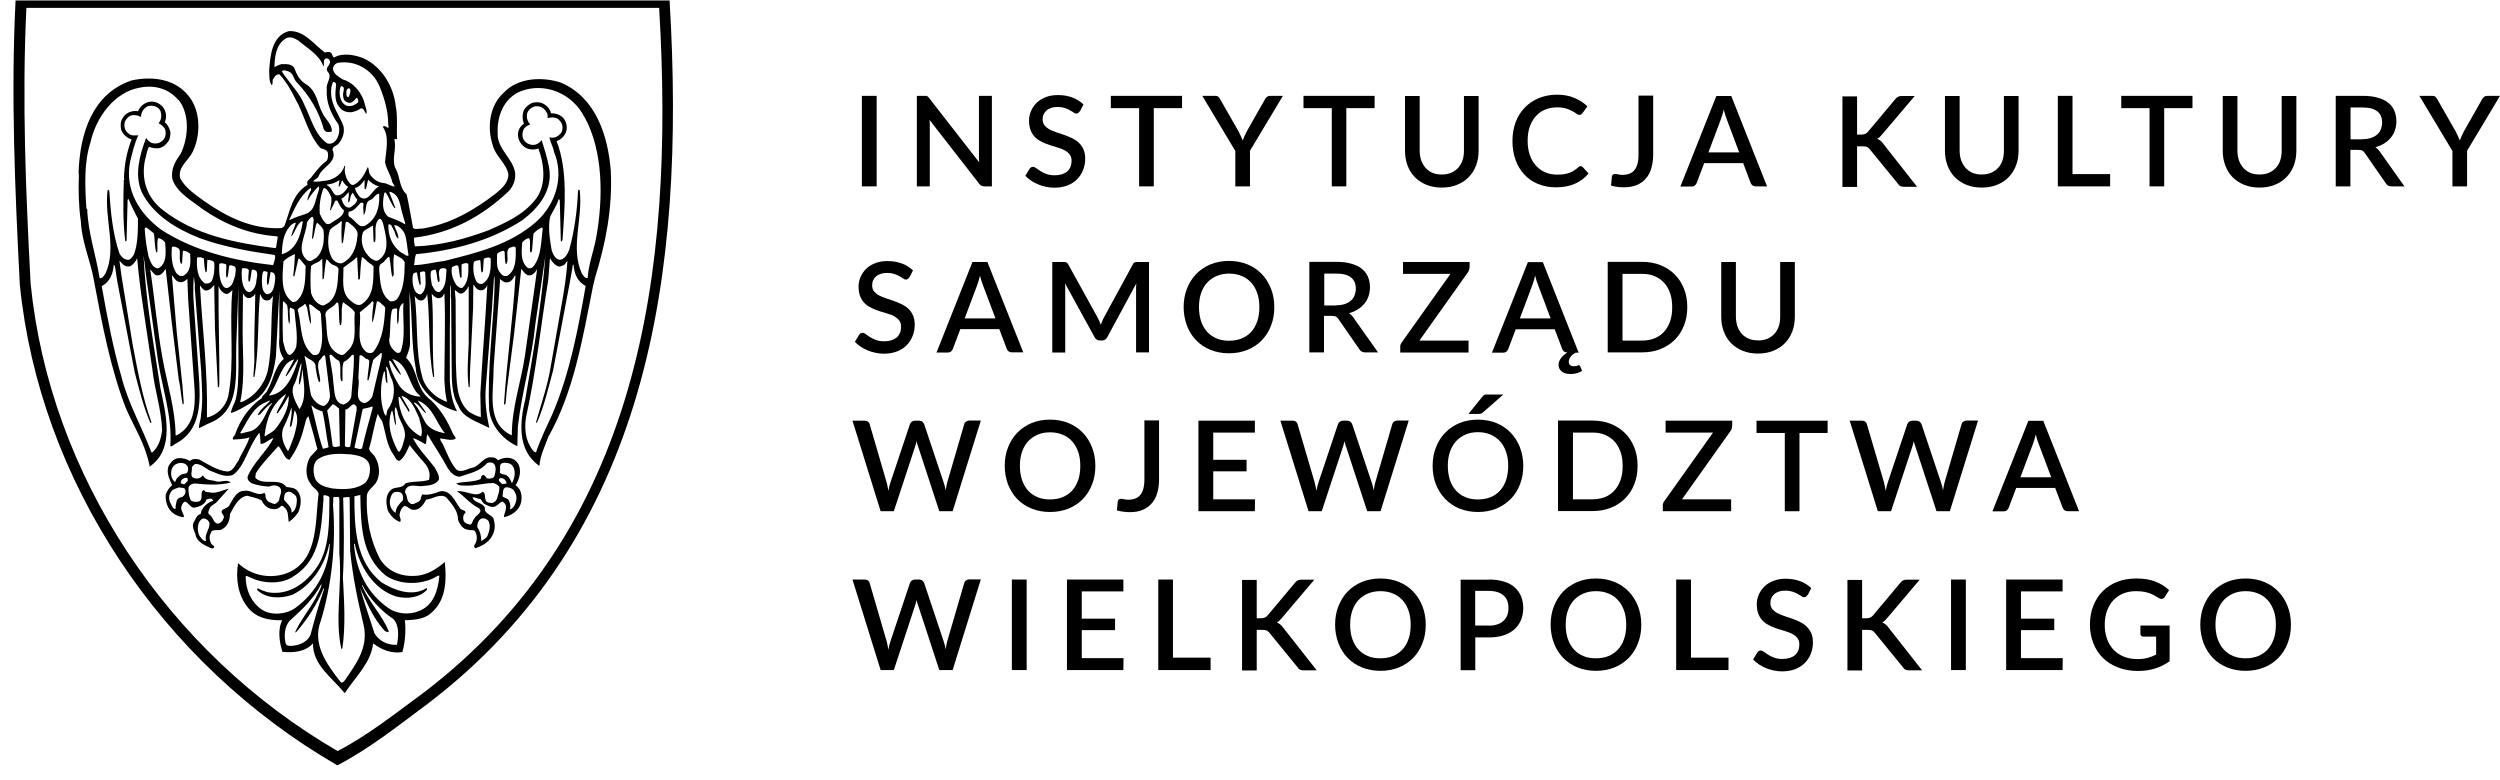 <svg width="125" height="39" viewBox="0 0 125 39" fill="none" xmlns="http://www.w3.org/2000/svg">
<path fill-rule="evenodd" clip-rule="evenodd" d="M32.957 0.392H1.32C1.095 5.005 1.293 9.663 1.531 14.182C2.489 23.737 8.35 32.604 16.881 37.553C18.394 36.767 19.788 35.657 21.209 34.613C31.906 26.453 33.756 13.793 32.957 0.392ZM33.479 0.022C34.305 13.812 32.395 26.843 21.334 35.227C19.874 36.311 18.44 37.454 16.867 38.267C8.053 33.173 1.967 24.041 0.99 14.222C0.752 9.564 0.54 4.767 0.778 0.022H33.479ZM14.971 2.064C14.773 1.939 14.522 1.78 14.284 1.925C13.795 2.236 13.736 2.824 13.722 3.359C13.835 3.287 13.96 3.234 14.086 3.207C14.297 3.207 14.548 3.181 14.707 3.379C14.819 3.69 14.971 4.013 15.282 4.198C15.857 4.549 15.857 5.17 16.127 5.659C16.266 5.969 16.616 6.207 16.59 6.577C16.332 6.643 16.253 6.564 16.194 6.478C15.956 5.593 15.493 4.793 14.799 4.073C14.661 3.901 14.661 3.637 14.403 3.564C14.304 3.538 14.165 3.465 14.092 3.577C14.469 4.152 15.004 4.661 15.242 5.295C15.566 5.943 15.718 6.703 16.352 7.165C16.524 7.225 16.676 7.152 16.788 7.026C16.953 6.815 17.013 6.478 16.914 6.207C16.55 5.698 16.293 5.11 16.339 4.463C16.279 4.139 16.649 3.855 16.378 3.577C16.227 3.353 16.564 3.267 16.491 3.029C16.464 2.956 16.378 2.917 16.312 2.917C16.114 2.976 16.24 3.214 16.174 3.326C15.976 2.751 15.374 2.408 14.964 2.071M10.458 26.109C10.386 25.97 10.22 25.884 10.095 25.944C9.857 26.129 9.857 26.479 9.943 26.73C10.015 26.862 10.154 27.067 10.306 27.054C10.194 26.704 10.531 26.433 10.465 26.109M13.028 22.184C13.015 21.986 13.015 21.821 12.969 21.636C12.421 22.297 12.236 23.34 11.648 23.744C11.225 23.902 10.835 23.645 10.465 23.519C10.253 23.38 10.042 23.208 9.791 23.195C9.705 23.208 9.619 23.308 9.593 23.38C9.619 23.545 9.467 23.856 9.718 23.902C9.87 23.968 10.042 23.902 10.141 23.763C10.293 24.061 10.604 23.988 10.789 24.061C11.026 24.147 11.324 23.935 11.535 24.127C10.901 24.285 10.286 24.226 9.725 24.173C9.599 24.186 9.487 24.233 9.427 24.371C9.414 24.596 9.441 24.821 9.54 25.019C9.652 25.105 9.85 25.118 9.976 25.058C10.187 24.933 9.963 24.57 10.2 24.497C10.253 24.655 10.452 24.583 10.564 24.636C10.888 24.662 11.139 24.497 11.436 24.437L10.802 25.138C10.676 25.237 10.518 25.29 10.465 25.462C10.425 25.547 10.366 25.686 10.491 25.746C10.676 25.871 10.663 26.182 10.914 26.182C11.026 26.155 11.126 26.056 11.165 25.944C11.291 25.772 11.013 25.68 11.092 25.534C11.192 25.409 11.39 25.422 11.476 25.25C11.641 24.986 11.813 24.543 12.203 24.543C12.566 24.47 12.863 24.84 13.213 24.642C13.313 24.715 13.253 24.84 13.299 24.92C13.372 25.118 13.564 25.144 13.722 25.204C13.835 25.177 13.907 25.091 13.96 25.006C13.96 24.794 14.172 24.556 13.973 24.358C13.821 24.233 13.61 24.259 13.438 24.332C13.141 24.305 12.863 24.266 12.592 24.166C12.467 24.1 12.354 23.981 12.381 23.829C12.665 23.129 13.339 22.574 13.676 21.9C13.564 21.927 13.451 22.012 13.352 22.072C13.253 22.131 13.128 22.224 13.015 22.184M18.48 23.281C18.394 22.858 17.918 22.772 17.555 22.719C16.98 22.68 16.306 22.634 15.843 23.003C15.619 23.241 15.658 23.651 15.757 23.935C15.929 24.285 16.306 24.358 16.63 24.424C17.218 24.484 17.839 24.484 18.275 24.127C18.473 23.902 18.526 23.578 18.486 23.281M9.388 23.34C9.302 23.142 9.038 23.103 8.839 23.189C8.727 23.228 8.628 23.34 8.588 23.459C8.516 23.684 8.562 23.968 8.76 24.107C8.8 23.935 8.925 23.81 9.071 23.724C9.156 23.677 9.269 23.71 9.355 23.638C9.414 23.552 9.414 23.44 9.394 23.34M9.388 23.988C9.401 23.863 9.249 23.876 9.19 23.915C9.077 23.962 9.024 24.067 9.038 24.166C9.11 24.166 9.176 24.252 9.249 24.193C9.275 24.12 9.421 24.081 9.388 23.981M9.262 24.477C9.209 24.352 9.051 24.411 8.952 24.365C8.8 24.437 8.615 24.451 8.529 24.629C8.416 24.814 8.443 25.039 8.555 25.204C8.595 25.303 8.668 25.475 8.78 25.442C8.767 25.316 8.806 25.177 8.833 25.045C8.872 24.92 9.005 24.86 9.117 24.847C9.242 24.761 9.315 24.622 9.256 24.464M14.76 24.761C14.634 24.675 14.535 24.537 14.363 24.603C14.198 24.649 14.211 24.84 14.198 24.986C14.35 25.184 14.608 25.349 14.575 25.633C14.713 25.581 14.773 25.422 14.812 25.296C14.839 25.111 14.885 24.9 14.76 24.761ZM25.299 24.074C25.246 23.948 25.101 23.863 24.975 23.922C24.863 24.047 25.074 24.133 25.114 24.219C25.173 24.147 25.411 24.259 25.299 24.081M24.427 26.056C24.327 25.918 24.09 25.845 23.964 26.01C23.878 26.109 23.865 26.235 23.865 26.36C24.004 26.558 24.063 26.796 24.063 27.047C24.175 26.994 24.275 26.922 24.36 26.823C24.46 26.598 24.546 26.301 24.427 26.05M22.405 23.44C22.094 22.852 21.704 22.29 21.367 21.709C21.294 21.959 21.354 22.118 21.268 22.211C21.07 22.098 20.872 21.973 20.647 21.9C20.911 22.435 21.361 22.885 21.731 23.367C21.83 23.565 21.982 23.763 21.942 23.988C21.731 24.299 21.354 24.272 21.017 24.312C20.806 24.299 20.495 24.213 20.33 24.398C20.284 24.47 20.231 24.55 20.257 24.636C20.383 24.788 20.31 25.032 20.495 25.158C20.634 25.283 20.792 25.131 20.931 25.085C21.07 24.999 21.03 24.834 21.116 24.721C21.4 24.774 21.717 24.682 21.988 24.57C22.537 24.457 22.761 25.105 23.012 25.428C23.085 25.528 23.277 25.488 23.277 25.64C23.151 25.739 23.138 25.878 23.178 26.023C23.231 26.175 23.389 26.195 23.515 26.235C23.64 26.175 23.614 26.023 23.713 25.937C23.786 25.739 24.189 25.627 23.938 25.402C23.528 25.217 23.224 24.814 22.841 24.556C23.389 24.53 23.786 24.907 24.136 24.583C24.288 24.655 24.222 24.854 24.275 24.979C24.314 25.151 24.486 25.138 24.612 25.151C24.711 25.125 24.81 25.039 24.849 24.939C24.902 24.741 24.988 24.556 24.962 24.338C24.889 24.239 24.777 24.18 24.664 24.153C24.175 24.153 23.753 24.305 23.217 24.279C23.065 24.279 22.92 24.279 22.814 24.166C23.237 24.067 23.66 24.114 24.023 23.955C24.063 23.882 24.05 23.803 24.123 23.757C24.222 23.71 24.288 23.869 24.36 23.922C24.486 23.948 24.625 23.922 24.711 23.836C24.764 23.638 24.849 23.347 24.684 23.175C24.598 23.116 24.473 23.103 24.36 23.149C23.997 23.585 23.475 23.658 22.986 23.836C22.748 23.836 22.537 23.638 22.411 23.44M25.609 23.268C25.497 23.155 25.358 23.129 25.186 23.142C24.902 23.169 25.048 23.44 24.988 23.618C25.041 23.717 25.186 23.717 25.285 23.744C25.457 23.829 25.537 24.008 25.596 24.166C25.768 23.856 25.794 23.492 25.609 23.268ZM25.662 24.477C25.55 24.411 25.438 24.352 25.279 24.365C25.107 24.451 25.167 24.662 25.127 24.814C25.213 24.913 25.352 24.887 25.438 25.012C25.504 25.138 25.55 25.336 25.49 25.475C25.702 25.415 25.768 25.191 25.814 25.025C25.854 24.801 25.774 24.629 25.662 24.477ZM20.085 24.675C20 24.576 19.861 24.589 19.735 24.603C19.583 24.662 19.524 24.86 19.497 25.012C19.458 25.276 19.583 25.521 19.781 25.647C19.781 25.382 19.966 25.197 20.145 25.012C20.158 24.9 20.158 24.761 20.092 24.675M27.321 5.612C27.221 5.401 27.01 5.289 26.772 5.315C26.6 5.342 26.422 5.48 26.363 5.652C26.31 5.864 26.363 6.075 26.515 6.214C26.402 6.273 26.303 6.313 26.217 6.412C26.118 6.551 26.092 6.775 26.164 6.947C26.263 7.145 26.475 7.258 26.686 7.245C26.858 7.231 26.984 7.132 27.083 7.007C27.221 7.443 27.36 7.879 27.446 8.341C27.671 9.478 26.957 10.396 26.085 11.031C24.512 12.042 22.695 12.524 20.806 12.709C20.706 12.934 20.753 13.105 20.693 13.257C21.242 13.244 21.717 13.105 22.226 13.046C23.858 12.636 25.49 12.246 26.812 11.09C27.796 10.205 28.219 8.811 27.697 7.588C27.658 7.337 27.512 7.112 27.473 6.868C27.585 6.894 27.724 6.894 27.823 6.841C27.962 6.769 28.107 6.63 28.12 6.465C28.147 6.28 28.094 6.141 27.981 6.029C27.843 5.83 27.558 5.864 27.38 5.903C27.393 5.804 27.38 5.705 27.34 5.626M8.04 5.579C7.927 5.328 7.643 5.229 7.379 5.315C7.181 5.414 7.042 5.626 7.055 5.85C6.897 5.764 6.718 5.725 6.546 5.778C6.421 5.817 6.295 5.963 6.249 6.075C6.176 6.3 6.236 6.538 6.428 6.676C6.553 6.802 6.765 6.775 6.917 6.762C6.718 7.185 6.619 7.634 6.507 8.084C6.223 9.491 6.969 10.687 8.079 11.5C9.738 12.557 11.661 13.033 13.656 13.257C13.742 12.986 13.795 12.848 13.729 12.749C12.434 12.564 11.172 12.339 9.976 11.903C8.866 11.467 7.657 10.766 7.082 9.597C6.705 8.725 6.996 7.714 7.306 6.894C7.359 6.993 7.478 7.106 7.584 7.145C7.809 7.218 8.033 7.159 8.192 6.96C8.291 6.835 8.304 6.637 8.264 6.485C8.205 6.333 8.04 6.214 7.927 6.161C8.066 6.009 8.099 5.764 8.027 5.573M16.22 2.626C16.332 2.613 16.418 2.566 16.53 2.626C16.63 2.685 16.597 2.811 16.702 2.877C17.125 2.626 17.713 2.738 18.149 2.903C19.074 3.313 19.669 4.298 19.781 5.269C19.894 5.804 19.821 6.379 19.854 6.96C19.643 6.914 19.742 7 19.742 7.112C19.795 7.548 19.59 7.998 19.768 8.407C20.019 8.817 19.94 9.366 20.33 9.716C20.455 10.238 20.541 10.826 20.654 11.401C20.792 11.5 20.977 11.414 21.129 11.427C22.504 11.202 23.686 10.528 24.797 9.669C25.107 9.412 25.431 9.121 25.418 8.711C25.319 8.163 24.757 7.793 24.631 7.245C24.341 6.346 24.479 5.262 25.206 4.615C25.907 3.881 27.103 3.828 28.034 4.126C29.792 4.872 30.393 6.769 30.538 8.513C30.638 10.409 30.274 12.2 29.752 13.885L29.653 14.295C29.118 16.997 28.682 19.601 27.42 21.834C27.248 22.31 27.01 22.766 26.97 23.294C25.834 22.521 25.999 21.054 26.263 19.971C26.673 17.605 27.076 15.226 27.274 12.768L26.766 16.218C26.594 17.962 26.092 19.581 25.893 21.325L25.867 22.31C25.107 21.959 24.546 21.266 24.46 20.512C24.36 18.431 24.658 16.389 24.73 14.308C24.717 14.143 24.757 13.958 24.704 13.799C24.578 15.854 24.565 15.854 24.565 15.854L24.294 19.317C24.228 20.037 24.321 20.737 24.466 21.398C23.832 21.061 23.131 20.902 22.907 20.261C22.557 19.686 22.596 18.94 22.583 18.246L22.557 14.969C22.517 14.731 22.583 14.447 22.504 14.222C22.504 16.429 22.491 16.429 22.491 16.429V19.085C22.53 19.607 22.616 20.129 22.854 20.565C21.843 20.314 20.845 19.455 20.786 18.398C20.548 17.189 20.634 15.834 20.475 14.572L20.502 17.189C20.488 17.44 20.389 17.665 20.303 17.889C20.878 18.438 20.779 19.284 21.354 19.845C22.002 20.367 22.378 21.054 22.662 21.715C22.702 21.788 22.801 21.841 22.775 21.94C22.537 22.065 22.253 21.927 22.002 21.927C22.002 22.012 22.087 22.111 22.14 22.204C22.338 22.627 22.491 23.076 22.801 23.459C23.039 23.671 23.349 23.446 23.601 23.387C23.977 23.334 24.149 22.838 24.559 22.865C24.684 22.865 24.81 22.891 24.896 23.017C25.134 22.878 25.517 22.819 25.755 23.017C25.979 23.189 26.019 23.453 25.992 23.704C25.953 23.902 25.893 24.087 25.781 24.266C26.078 24.464 26.118 24.814 26.052 25.138C25.953 25.521 25.563 25.799 25.193 25.858C25.206 25.62 25.477 25.263 25.107 25.072C25.021 25.111 24.922 25.224 24.823 25.283C24.638 25.435 24.4 25.283 24.222 25.197C24.136 25.138 24.096 25.045 24.037 24.959C23.898 24.933 23.772 24.873 23.627 24.86C23.686 25.158 24.123 25.098 24.248 25.395C24.189 25.733 24.684 25.719 24.698 26.03C24.823 26.453 24.645 26.889 24.308 27.14C24.136 27.279 23.957 27.338 23.772 27.417C23.647 27.292 23.733 27.252 23.759 27.193C23.872 27.008 23.872 26.717 23.733 26.545C23.647 26.473 23.508 26.532 23.409 26.486C23.145 26.473 22.973 26.208 22.9 25.977C22.9 25.541 22.603 25.217 22.325 24.88C22.002 24.642 21.651 24.953 21.314 24.979C21.176 25.217 20.991 25.528 20.654 25.488C20.482 25.488 20.369 25.276 20.204 25.303C20.066 25.415 20.006 25.554 19.98 25.713C19.953 25.851 20.092 25.964 20.006 26.096C19.722 26.01 19.497 25.746 19.385 25.508C19.299 25.171 19.259 24.748 19.537 24.51C19.735 24.299 20.085 24.464 20.27 24.173C20.634 24.034 21.083 24.127 21.453 23.988C21.566 23.479 21.288 23.215 21.03 22.931C20.845 22.693 20.654 22.495 20.482 22.257C20.343 22.541 20.244 22.845 19.973 23.043C19.788 23.03 19.762 22.832 19.663 22.719C19.326 22.244 19.286 21.636 19.114 21.074C19.028 20.949 18.949 20.823 18.889 20.691C18.704 21.253 18.625 21.86 18.453 22.435C18.493 22.62 18.691 22.713 18.764 22.871C18.988 23.248 19.035 23.796 18.777 24.166C18.638 24.365 18.354 24.53 18.341 24.801C18.301 25.937 18.506 27.008 19.002 27.953C19.438 28.64 20.184 28.884 20.971 28.772C21.447 28.686 21.856 28.435 22.239 28.098C22.352 29.155 22.266 30.179 21.394 30.774C21.057 30.972 20.647 30.999 20.244 31.012C20.303 31.547 20.257 32.122 20.118 32.604C19.57 32.69 19.081 32.492 18.658 32.168C18.546 33.153 17.759 33.853 17.238 34.659C16.59 33.873 15.619 33.225 15.652 32.168C15.255 32.604 14.667 32.644 14.119 32.591C13.947 32.043 13.894 31.448 14.105 31.012C13.372 31.025 12.797 30.873 12.394 30.378C11.905 29.77 11.773 28.957 11.905 28.157C12.566 28.779 13.438 28.93 14.211 28.706C15.883 28.157 15.757 26.288 15.909 24.834C16.022 24.51 15.625 24.424 15.533 24.186C15.235 23.836 15.282 23.228 15.506 22.852L15.87 22.455C15.731 21.907 15.572 21.358 15.42 20.81C15.268 20.935 15.268 21.193 15.196 21.385C15.057 21.959 14.832 22.495 14.476 22.99C14.277 22.964 14.211 22.739 14.112 22.594C14.053 22.495 14.013 22.382 13.914 22.31C13.478 22.805 13.068 23.208 12.791 23.664C12.791 23.744 12.751 23.816 12.777 23.902C13.187 24.305 13.96 23.856 14.324 24.352C14.535 24.378 14.76 24.378 14.898 24.576C15.11 24.873 15.05 25.31 14.912 25.62C14.786 25.805 14.614 25.983 14.436 26.096C14.396 25.858 14.423 25.62 14.297 25.448C14.211 25.376 14.125 25.21 14.013 25.336C13.887 25.475 13.703 25.475 13.524 25.435C13.313 25.376 13.161 25.197 13.075 25.012C12.85 24.9 12.599 24.854 12.361 24.788C11.912 24.847 11.7 25.349 11.502 25.693C11.489 26.003 11.403 26.294 11.119 26.453C10.947 26.591 10.597 26.38 10.531 26.677C10.445 26.816 10.478 27.027 10.557 27.173C10.597 27.259 10.729 27.272 10.709 27.371C10.637 27.457 10.537 27.411 10.471 27.371C10.22 27.259 9.91 27.113 9.797 26.823C9.771 26.598 9.573 26.4 9.672 26.136C9.784 25.983 9.811 25.752 10.035 25.699C10.062 25.389 10.386 25.118 10.656 25.039C10.597 24.873 10.458 24.939 10.319 24.973C10.267 25.21 9.996 25.323 9.784 25.369C9.46 25.508 9.308 24.735 9.084 25.283C8.985 25.495 9.196 25.647 9.196 25.858C8.886 25.845 8.562 25.66 8.41 25.369C8.311 25.171 8.271 24.959 8.284 24.735C8.344 24.55 8.469 24.371 8.608 24.259C8.469 23.962 8.297 23.611 8.436 23.288C8.549 23.103 8.687 22.938 8.899 22.911C9.123 22.885 9.335 22.951 9.5 23.05C9.612 22.924 9.824 22.938 9.963 22.977C10.412 23.215 10.822 23.512 11.337 23.572C11.648 23.598 11.76 23.235 11.912 23.05C12.084 22.647 12.348 22.29 12.473 21.867C12.222 21.966 11.925 21.953 11.661 21.979C11.575 21.867 11.76 21.794 11.773 21.669C12.011 21.008 12.447 20.347 13.081 19.911C13.121 19.739 13.319 19.673 13.379 19.502C13.676 18.98 13.716 18.372 14.191 17.942C13.98 17.645 13.927 17.281 13.967 16.885V14.533L13.795 17.836C13.669 18.755 13.405 19.726 12.473 20.189C12.176 20.36 11.885 20.552 11.548 20.651C11.562 20.413 11.72 20.202 11.786 19.964C11.912 19.455 11.912 18.88 11.925 18.332L11.912 15.405L11.925 14.235L11.813 17.275C11.773 18.709 12.037 20.499 10.537 21.127C10.326 21.213 10.141 21.325 9.949 21.411C9.936 21.186 10.049 20.988 10.049 20.75C10.161 20.063 10.088 19.303 10.062 18.596L9.738 14.4C9.764 14.189 9.698 14.004 9.698 13.793C9.659 14.13 9.659 14.566 9.672 14.936L9.936 18.709C10.035 19.991 10.088 21.484 8.826 22.158C8.714 22.197 8.628 22.343 8.516 22.31C8.615 20.777 8.119 19.455 7.901 18.035L7.3 13.76C7.26 13.423 7.227 13.072 7.174 12.749C7.287 15.041 7.683 17.209 8.02 19.402C8.271 20.638 8.78 22.442 7.485 23.327C7.273 22.197 6.698 21.345 6.289 20.4C5.516 18.392 5.106 16.204 4.703 14.057C4.531 13.033 4.088 12.127 4.042 11.057C3.93 10.324 3.917 9.498 3.943 8.777L3.93 8.579C4.003 6.696 4.604 4.681 6.586 4.02C7.683 3.782 8.892 3.961 9.553 4.965C10.042 5.712 10.015 6.835 9.626 7.608C9.414 8.044 8.853 8.368 9.018 8.929C9.282 9.425 9.817 9.762 10.253 10.086C11.377 10.859 12.586 11.467 14.046 11.407C14.119 11.381 14.218 11.348 14.231 11.268C14.502 10.568 14.595 9.709 15.381 9.24C15.308 9.055 15.434 9.002 15.533 8.903C15.771 8.606 16.009 8.269 16.332 8.044C16.418 7.918 16.418 7.747 16.385 7.608C16.299 7.436 16.101 7.482 15.989 7.37C15.368 6.637 15.216 5.712 14.753 4.919C14.555 4.496 14.304 4.086 13.98 3.723C13.828 3.683 13.729 3.835 13.669 3.934C13.584 4.02 13.683 4.172 13.584 4.258C13.445 4.06 13.471 3.782 13.458 3.524C13.518 2.765 13.584 1.806 14.443 1.555C15.202 1.516 15.665 2.19 16.227 2.613M18.975 4.304C19.213 4.899 19.411 5.527 19.411 6.22C19.411 6.28 19.438 6.333 19.425 6.392C19.339 6.392 19.226 6.234 19.14 6.346C19.491 6.822 19.292 7.555 19.253 8.117C19.319 8.467 19.55 8.764 19.616 9.114L19.742 9.326C19.557 9.326 19.405 9.187 19.206 9.154C18.922 9.141 18.671 8.969 18.506 8.731C18.433 8.632 18.453 8.493 18.407 8.368H18.381C18.242 8.705 18.03 9.068 17.693 9.24C17.508 9.293 17.442 9.068 17.356 8.982C17.27 8.784 17.204 8.546 17.257 8.322C17.244 8.308 17.231 8.282 17.218 8.295C17.119 8.692 16.709 8.969 16.332 9.029C16.108 9.042 15.87 9.114 15.658 9.068C15.711 8.969 15.857 8.956 15.923 8.83C16.094 8.322 16.907 8.13 16.623 7.482C16.636 7.311 16.834 7.297 16.934 7.172C17.132 6.934 17.244 6.637 17.171 6.3C16.973 5.764 16.583 5.302 16.557 4.694C16.544 4.469 16.57 4.271 16.656 4.093C16.722 4.093 16.782 4.146 16.808 4.192C16.782 4.529 16.696 5.024 16.934 5.302C17.059 5.527 17.297 5.626 17.548 5.612C17.733 5.586 17.885 5.527 18.03 5.427C18.182 5.381 18.202 5.553 18.268 5.626C18.282 5.639 18.282 5.698 18.321 5.685C18.361 5.533 18.282 5.388 18.248 5.236C18.123 4.674 17.7 4.126 17.125 3.967C16.94 3.828 16.676 3.716 16.649 3.445C16.649 3.306 16.735 3.207 16.861 3.148C17.746 2.983 18.619 3.472 18.969 4.304M17.158 4.82C17.171 4.905 17.185 4.991 17.257 5.057C17.357 5.117 17.456 5.17 17.555 5.13C17.68 5.084 17.753 4.958 17.839 4.879C17.898 4.938 17.925 5.018 17.912 5.117C17.74 5.256 17.515 5.368 17.29 5.269C17.066 5.143 16.993 4.892 16.98 4.654C16.98 4.529 16.993 4.397 17.052 4.304C17.337 4.344 17.092 4.641 17.165 4.826M8.938 5.005C9.513 5.738 9.414 6.934 9.024 7.707C8.76 8.07 8.516 8.48 8.628 8.989C8.879 9.663 9.612 10.046 10.148 10.469C11.258 11.229 12.48 11.724 13.861 11.817L13.887 11.857L13.802 12.379L13.749 12.405C11.74 12.141 9.758 11.758 8.152 10.509C7.353 9.907 7.042 8.962 7.253 7.991C7.326 7.78 7.326 7.542 7.452 7.344C7.59 7.39 7.789 7.443 7.974 7.403C8.159 7.363 8.337 7.205 8.449 7.02C8.502 6.881 8.549 6.696 8.502 6.531C8.463 6.379 8.364 6.22 8.238 6.108C8.35 5.883 8.311 5.56 8.152 5.361C7.954 5.123 7.643 5.011 7.353 5.123C7.154 5.196 6.976 5.361 6.903 5.56C6.593 5.513 6.282 5.632 6.13 5.91C6.018 6.062 6.018 6.3 6.058 6.485C6.13 6.709 6.355 6.908 6.58 6.974C6.342 7.582 6.216 8.222 6.196 8.929L6.256 8.976C6.256 8.976 6.229 8.962 6.216 8.962L6.19 8.989C6.163 10 6.137 11.044 6.262 12.042C6.276 12.055 6.289 12.068 6.302 12.068L6.328 12.028L6.381 9.987C6.381 9.987 6.408 9.947 6.434 9.96C6.56 10.297 6.732 10.608 6.897 10.931C6.897 11.539 6.897 12.187 6.698 12.722C6.632 12.821 6.56 12.947 6.434 12.993C6.236 13.006 6.058 12.841 5.972 12.669C5.635 11.698 5.536 10.614 5.463 9.531C5.45 9.518 5.436 9.491 5.403 9.491L5.377 9.531C5.205 10.978 5.866 12.398 5.265 13.694C5.192 13.779 5.113 13.945 4.981 13.905C4.795 12.735 4.406 11.665 4.359 10.443L4.32 10.429C4.247 9.306 4.194 8.123 4.531 7.093C4.795 5.897 5.707 4.588 7.016 4.377C7.742 4.238 8.449 4.436 8.925 5.011M29.217 5.837C30.169 7.542 30.169 9.921 29.805 11.903C29.68 12.577 29.428 13.198 29.382 13.898C29.257 13.945 29.171 13.773 29.098 13.687C28.497 12.379 29.158 10.958 28.986 9.511C28.973 9.498 28.946 9.465 28.926 9.498L28.9 9.544C28.86 10.555 28.715 11.559 28.464 12.484C28.378 12.696 28.239 12.973 27.975 12.993C27.737 12.934 27.638 12.682 27.578 12.484C27.492 11.962 27.393 11.374 27.506 10.839C27.644 10.542 27.843 10.277 27.928 9.967C27.955 9.954 27.988 9.993 27.988 10.007L28.041 12.048C28.041 12.048 28.067 12.075 28.087 12.075L28.127 11.976C28.239 10.344 28.404 8.526 27.829 7.053C28.001 7.007 28.166 6.868 28.252 6.703C28.391 6.478 28.351 6.141 28.2 5.943C28.028 5.731 27.803 5.665 27.552 5.665C27.512 5.467 27.354 5.282 27.169 5.19C27.03 5.104 26.819 5.09 26.647 5.137C26.462 5.19 26.297 5.335 26.197 5.5C26.111 5.712 26.111 5.976 26.197 6.187C25.999 6.313 25.887 6.524 25.9 6.775C25.913 7.026 26.065 7.258 26.297 7.396C26.468 7.482 26.733 7.509 26.918 7.423C27.208 8.183 27.327 9.214 26.819 9.914C26.197 10.746 25.272 11.136 24.413 11.52C23.264 11.943 22.054 12.28 20.746 12.319C20.72 12.18 20.68 12.028 20.706 11.883C22.504 11.672 24.063 10.859 25.431 9.564C25.669 9.299 25.794 9.002 25.755 8.619C25.629 7.899 24.856 7.449 24.883 6.663C24.843 5.778 25.206 4.892 26.052 4.555C27.248 4.106 28.622 4.668 29.217 5.85M17.515 4.483C17.541 4.621 17.475 4.753 17.429 4.859C17.383 4.872 17.343 4.82 17.33 4.787C17.317 4.661 17.29 4.509 17.403 4.423C17.462 4.41 17.502 4.423 17.515 4.476M18.229 9.438C18.229 9.438 18.255 9.465 18.282 9.465C18.354 9.326 18.354 9.141 18.407 8.989C18.559 9.147 18.757 9.273 18.956 9.326C18.619 9.438 18.433 10.172 17.991 9.848C17.878 9.709 17.766 9.551 17.753 9.399C17.964 9.352 18.116 9.161 18.229 8.989V9.438ZM16.967 9.002C16.98 9.114 16.914 9.24 16.94 9.352C17.039 9.266 17.039 9.101 17.125 9.015C17.165 9.141 17.297 9.286 17.409 9.339C17.27 9.551 17.072 9.821 16.788 9.762C16.603 9.636 16.577 9.352 16.339 9.253V9.227C16.577 9.214 16.788 9.128 16.973 9.002M15.923 9.577C15.751 9.973 15.784 10.522 15.275 10.7C15.011 10.786 14.74 10.872 14.489 10.998L14.462 10.984C14.74 10.423 14.964 9.828 15.513 9.405H15.553V9.504C15.467 9.656 15.387 9.841 15.368 10.013H15.394C15.52 9.762 15.731 9.518 15.916 9.326C16.002 9.385 15.929 9.491 15.916 9.577M16.57 9.901C16.583 10.125 16.544 10.31 16.497 10.502L16.537 10.515C16.597 10.357 16.696 10.218 16.749 10.053C16.775 10.026 16.834 10.013 16.874 10.04C16.96 10.205 17.026 10.39 17.198 10.515C17.171 10.866 16.762 10.978 16.524 11.176C16.464 11.216 16.352 11.216 16.299 11.176C16.16 11.037 16.061 10.866 15.989 10.68C15.949 10.244 16.028 9.821 16.16 9.432C16.2 9.418 16.246 9.379 16.286 9.432C16.438 9.557 16.511 9.729 16.57 9.894M20.151 10.773C20.165 10.925 20.264 11.07 20.264 11.222C20.013 11.057 19.715 10.958 19.418 10.839C19.068 10.575 19.134 10.026 19.22 9.63H19.292C19.458 9.881 19.544 10.191 19.742 10.416L19.768 10.39L19.471 9.63L19.484 9.584C20.032 9.722 19.993 10.344 20.145 10.766M17.429 9.603C17.482 9.788 17.383 9.94 17.416 10.112H17.456C17.522 9.96 17.508 9.749 17.641 9.636C17.713 9.749 17.753 9.874 17.865 9.973C17.839 10.158 17.654 10.284 17.515 10.37C17.416 10.403 17.317 10.357 17.251 10.297C17.152 10.185 17.112 10.059 17.066 9.934C17.204 9.888 17.33 9.709 17.429 9.61M18.962 9.749C18.988 10.37 18.823 10.958 18.262 11.282C17.912 11.434 17.753 10.971 17.475 10.846C17.403 10.793 17.403 10.661 17.449 10.581C17.7 10.568 17.872 10.31 18.024 10.145C18.05 10.132 18.096 10.132 18.136 10.132L18.176 10.205C18.136 10.39 18.189 10.528 18.176 10.713L18.189 10.74C18.374 10.515 18.202 10.106 18.526 9.993C18.698 9.934 18.764 9.696 18.949 9.683L18.962 9.749ZM15.685 10.998L15.599 11.923L15.625 11.949C15.724 11.79 15.711 11.579 15.764 11.401C15.804 11.302 15.79 11.189 15.863 11.136C15.976 11.236 16.114 11.361 16.174 11.5C16.227 12.009 16.187 12.544 15.81 12.894C15.671 12.967 15.546 13.119 15.374 13.02C14.753 12.531 15.315 11.751 15.348 11.136C15.387 11.024 15.473 10.938 15.572 10.852C15.685 10.813 15.658 10.951 15.685 10.991M19.14 11.11C19.266 11.685 19.563 12.577 18.942 12.993C18.803 13.105 18.658 12.98 18.546 12.92C18.169 12.597 17.984 12.108 18.149 11.612C18.275 11.44 18.486 11.414 18.625 11.275L18.651 11.302L18.678 12.075L18.718 12.114L18.757 12.075C18.83 11.698 18.658 11.202 18.969 10.938C19.055 10.938 19.108 11.024 19.121 11.103M15.136 11.11C15.037 11.758 14.812 12.517 14.086 12.716C14.112 12.253 14.145 11.731 14.469 11.348C14.555 11.249 14.667 11.136 14.793 11.136C14.74 11.335 14.621 11.559 14.568 11.771L14.555 11.784L14.581 11.81C14.753 11.599 14.806 11.315 15.004 11.123C15.044 11.077 15.13 11.024 15.143 11.11M17.092 11.07C17.066 11.434 17.066 11.83 17.092 12.18L17.152 12.121L17.29 11.097H17.39C17.601 11.268 17.964 11.493 17.865 11.843C17.826 12.379 17.614 12.927 17.092 13.165C16.881 13.191 16.669 13.053 16.57 12.854C16.385 12.478 16.359 11.909 16.497 11.5C16.649 11.302 16.881 11.249 17.046 11.064H17.085L17.092 11.07ZM19.735 11.605C19.775 11.718 19.801 11.87 19.92 11.929C19.933 11.691 19.768 11.48 19.709 11.255C19.92 11.255 20.132 11.48 20.231 11.678C20.356 12.015 20.356 12.412 20.429 12.775C20.303 12.835 20.204 12.676 20.092 12.649C19.596 12.312 19.405 11.79 19.418 11.242C19.444 11.189 19.517 11.229 19.557 11.255L19.742 11.605H19.735ZM7.676 11.645L7.703 11.718C7.742 12.015 7.729 12.339 7.815 12.617C7.888 12.63 7.868 12.544 7.868 12.504C7.881 12.306 7.842 12.081 7.908 11.909C8.033 11.909 8.159 12.009 8.258 12.121C8.284 12.57 8.37 13.165 7.921 13.416C7.61 13.416 7.524 13.066 7.432 12.841C7.333 12.392 7.26 11.909 7.234 11.421C7.26 11.374 7.306 11.361 7.346 11.394L7.67 11.645H7.676ZM27.136 11.421C27.05 12.081 27.076 12.782 26.686 13.304C26.614 13.389 26.515 13.442 26.402 13.403C26.012 13.105 26.078 12.57 26.111 12.121C26.211 12.009 26.336 11.909 26.462 11.909C26.548 12.121 26.462 12.385 26.515 12.617C26.587 12.643 26.567 12.57 26.6 12.544L26.673 11.685C26.785 11.546 26.937 11.447 27.096 11.374L27.136 11.421ZM8.978 12.491C9.024 12.716 8.938 12.993 9.051 13.191C9.09 13.204 9.09 13.152 9.104 13.139L9.143 12.544C9.256 12.517 9.394 12.603 9.507 12.682C9.533 13.092 9.566 13.581 9.156 13.793C9.005 13.832 8.905 13.753 8.806 13.641C8.582 13.277 8.555 12.795 8.595 12.359C8.694 12.286 8.806 12.372 8.905 12.398L8.971 12.484L8.978 12.491ZM25.788 12.379C25.788 12.901 25.827 13.515 25.352 13.799C25.239 13.812 25.127 13.799 25.067 13.7C24.783 13.449 24.856 13.039 24.856 12.689C24.955 12.59 25.067 12.564 25.18 12.537L25.233 12.597C25.246 12.808 25.233 13.02 25.285 13.198C25.358 13.211 25.325 13.145 25.358 13.112C25.431 12.874 25.259 12.517 25.497 12.379C25.596 12.379 25.708 12.266 25.781 12.379M14.746 12.702C14.733 13.066 14.707 13.436 14.661 13.786C14.674 13.799 14.687 13.826 14.72 13.812L14.918 12.94H14.984L15.282 13.304C15.255 13.905 15.308 14.625 14.832 15.048C14.76 15.088 14.661 15.134 14.595 15.075C13.993 14.625 14.132 13.753 14.172 13.066C14.343 12.894 14.548 12.795 14.746 12.702ZM20.237 13.112C20.224 13.773 20.211 14.434 19.854 14.956C19.755 15.041 19.629 15.094 19.504 15.055C19.041 14.744 19.015 14.136 18.969 13.621C18.969 13.462 18.916 13.257 19.081 13.171C19.253 13.099 19.293 12.887 19.464 12.835C19.537 13.158 19.537 13.495 19.603 13.819C19.689 13.845 19.656 13.746 19.689 13.72C19.676 13.383 19.649 13.033 19.702 12.709C19.887 12.821 20.138 12.894 20.237 13.119M18.566 13.211L18.678 13.323C18.665 14.03 18.718 14.817 18.057 15.226C17.845 15.312 17.66 15.14 17.508 15.015C17.033 14.618 17.185 13.958 17.171 13.383C17.37 13.211 17.621 13.086 17.819 12.874H17.859L17.912 13.958C17.912 13.958 17.951 14.004 17.971 13.971L17.997 13.931C18.024 13.581 18.024 13.198 18.096 12.848C18.268 12.934 18.394 13.132 18.559 13.211M10.194 12.94C10.207 13.165 10.22 13.389 10.28 13.614C10.306 13.614 10.339 13.588 10.339 13.555L10.366 12.993C10.478 13.006 10.65 13.006 10.716 13.132C10.729 13.469 10.716 13.793 10.577 14.07C10.491 14.169 10.366 14.196 10.24 14.169C9.85 13.885 9.83 13.37 9.85 12.887C9.963 12.828 10.101 12.874 10.2 12.927M24.539 12.94C24.539 13.416 24.552 13.951 24.103 14.196C24.004 14.209 23.904 14.182 23.838 14.097C23.673 13.812 23.64 13.462 23.686 13.125C23.746 13 23.898 13.039 24.01 13C24.05 13.198 24.023 13.423 24.076 13.621C24.123 13.621 24.136 13.594 24.149 13.561L24.189 12.94C24.288 12.881 24.486 12.828 24.539 12.94ZM7.154 15.345L7.617 18.457C7.729 19.502 8.066 20.44 8.106 21.51C8.053 21.933 7.934 22.343 7.617 22.62H7.571C7.108 21.372 6.421 20.202 6.084 18.88C5.648 17.4 5.364 15.854 5.086 14.308C5.509 14.083 5.661 13.661 5.688 13.224L5.747 13.31L5.859 14.044L6.732 18.603C6.956 19.462 7.168 20.334 7.518 21.147C7.544 21.16 7.571 21.134 7.571 21.107C7.121 19.872 6.883 18.543 6.632 17.222L6.071 13.773L5.972 13.039C6.024 13.066 6.058 13.152 6.124 13.191C6.223 13.304 6.388 13.357 6.533 13.304C6.672 13.204 6.798 13.066 6.857 12.907C6.93 13.72 7.029 14.539 7.154 15.339M27.882 13.31C28.008 13.363 28.107 13.284 28.219 13.238L28.371 13.039C28.332 13.687 28.233 14.361 28.12 15.008L27.558 18.2C27.407 19.211 27.07 20.156 26.799 21.114C26.812 21.14 26.838 21.153 26.852 21.127C27.215 20.294 27.413 19.409 27.651 18.537L28.497 14.09C28.536 13.806 28.609 13.541 28.636 13.257L28.675 13.218C28.702 13.654 28.86 14.077 29.283 14.301C28.9 16.495 28.484 18.676 27.625 20.691C27.334 21.325 27.023 21.959 26.799 22.62C26.66 22.594 26.574 22.422 26.501 22.297C26.25 21.874 26.217 21.299 26.316 20.79C26.805 18.583 27.043 16.257 27.413 13.991L27.499 12.907C27.572 13.046 27.71 13.231 27.876 13.304M16.121 13.945L16.147 13.971L16.194 13.912C16.233 13.588 16.246 13.264 16.319 12.967C16.405 12.993 16.458 13.119 16.544 13.178C16.669 13.29 16.894 13.277 16.927 13.462C16.874 14.169 16.914 15.008 16.154 15.279C15.843 15.226 15.632 14.916 15.553 14.645C15.513 14.222 15.513 13.76 15.553 13.31C15.691 13.139 15.929 13.158 16.075 12.96H16.114L16.127 13.945H16.121ZM11.304 13.211C11.344 13.436 11.264 13.661 11.33 13.885C11.403 13.872 11.383 13.786 11.403 13.733L11.456 13.297C11.542 13.211 11.641 13.31 11.72 13.31C11.846 13.423 11.76 13.621 11.76 13.773C11.674 13.984 11.661 14.295 11.383 14.394C11.231 14.434 11.159 14.308 11.099 14.209C10.96 13.912 10.947 13.561 10.96 13.198C11.046 13.125 11.198 13.185 11.297 13.211M23.416 13.198C23.429 13.647 23.429 14.097 23.118 14.394C22.98 14.42 22.894 14.321 22.808 14.242C22.656 13.991 22.537 13.694 22.596 13.357C22.695 13.317 22.808 13.231 22.907 13.284C22.966 13.469 22.953 13.707 23.019 13.892C23.046 13.905 23.079 13.865 23.079 13.845V13.224C23.165 13.178 23.33 13.112 23.416 13.198ZM12.44 13.522C12.44 13.72 12.381 13.918 12.44 14.083C12.526 14.083 12.5 13.971 12.526 13.918L12.586 13.508C12.652 13.436 12.738 13.522 12.81 13.535C12.923 13.72 12.81 13.945 12.81 14.143C12.771 14.328 12.672 14.539 12.487 14.605C12.374 14.618 12.275 14.519 12.222 14.42C12.07 14.136 12.07 13.746 12.097 13.423C12.209 13.396 12.394 13.396 12.447 13.522M22.319 13.561C22.292 13.945 22.305 14.374 21.968 14.605C21.744 14.618 21.684 14.394 21.592 14.242C21.566 14.03 21.493 13.793 21.552 13.568C21.605 13.508 21.691 13.482 21.777 13.482C21.863 13.68 21.836 13.905 21.902 14.09C21.929 14.103 21.975 14.09 21.975 14.063C22.002 13.852 21.85 13.555 22.041 13.429C22.167 13.403 22.352 13.37 22.325 13.568M8.952 19.032C9.038 19.429 9.051 19.832 9.137 20.228L9.19 20.169L9.117 19.224L8.833 16.568L8.595 13.766C8.595 13.766 8.608 13.766 8.595 13.753C8.694 13.865 8.78 14.05 8.932 14.09C9.084 14.149 9.229 14.077 9.341 13.964V13.951H9.368L9.408 14.982L9.731 19.502C9.771 20.387 9.692 21.319 8.833 21.768H8.78C8.767 20.433 8.357 19.211 8.132 17.942C7.861 16.475 7.736 14.962 7.511 13.469C7.61 13.555 7.683 13.72 7.822 13.766C7.987 13.793 8.099 13.694 8.185 13.581L8.284 13.442L8.595 16.184L8.945 19.039L8.952 19.032ZM26.396 13.76C26.633 13.812 26.746 13.621 26.858 13.462L26.25 17.77C26.052 19.105 25.59 20.36 25.59 21.768C24.281 21.167 24.691 19.601 24.678 18.405L25.001 14.044C25.001 14.044 24.975 13.991 25.001 13.958C25.101 14.017 25.186 14.13 25.312 14.116C25.537 14.143 25.675 13.918 25.748 13.766L25.774 13.793C25.649 15.96 25.338 18.068 25.2 20.209L25.226 20.235L25.279 20.175L25.338 19.515L25.702 16.713L26.065 13.436C26.151 13.548 26.25 13.707 26.389 13.76M13.379 13.614C13.366 13.812 13.319 14.063 13.366 14.235C13.425 14.248 13.425 14.176 13.438 14.136L13.524 13.614C13.577 13.588 13.65 13.627 13.696 13.667C13.795 13.793 13.755 13.991 13.736 14.149C13.696 14.374 13.65 14.645 13.399 14.711C13.273 14.738 13.2 14.585 13.147 14.5C13.075 14.235 13.075 13.865 13.147 13.601C13.207 13.515 13.319 13.575 13.385 13.614M21.262 13.661C21.275 14.024 21.361 14.493 21.037 14.718C20.938 14.731 20.885 14.671 20.799 14.618C20.627 14.367 20.601 14.044 20.647 13.72C20.687 13.647 20.759 13.621 20.845 13.621C20.885 13.832 20.918 14.057 20.984 14.242C21.024 14.255 21.037 14.216 21.037 14.182L20.997 13.621C21.083 13.581 21.248 13.508 21.268 13.661M10.286 14.519C10.471 14.546 10.61 14.367 10.709 14.248L10.749 16.462L10.888 19.25C10.888 19.29 10.874 19.336 10.914 19.363C10.987 19.363 10.941 19.264 10.967 19.211C10.98 17.539 10.914 15.92 10.927 14.301C10.987 14.467 11.126 14.665 11.324 14.698C11.449 14.698 11.535 14.585 11.621 14.5C11.449 16.244 11.747 18.087 11.41 19.819C11.284 20.328 10.861 20.764 10.346 20.876C10.399 18.61 10.121 16.475 9.996 14.262C10.068 14.361 10.148 14.5 10.293 14.533M23.805 14.407C23.891 14.506 24.017 14.533 24.142 14.506C24.241 14.447 24.327 14.367 24.367 14.248C24.268 16.066 24.116 17.863 24.017 19.693L24.043 20.849C23.832 20.823 23.654 20.698 23.455 20.598C22.781 20.004 22.834 19.026 22.794 18.121L22.781 15.008L22.742 14.5C22.841 14.553 22.966 14.738 23.125 14.665C23.264 14.599 23.389 14.427 23.435 14.288V17.163C23.409 17.883 23.336 18.636 23.435 19.356C23.475 19.369 23.502 19.317 23.488 19.284L23.502 18.537L23.654 15.425L23.667 14.242C23.739 14.268 23.739 14.354 23.805 14.4M12.368 14.896C12.507 14.936 12.606 14.85 12.705 14.771L12.764 14.671C12.751 15.781 12.691 16.964 12.718 18.094L12.665 18.828C12.665 18.828 12.691 18.854 12.718 18.854C12.956 17.532 12.87 16.066 13.002 14.704C13.042 14.751 13.068 14.843 13.114 14.903C13.187 15.015 13.313 15.041 13.425 15.015C13.537 14.989 13.577 14.876 13.65 14.804C13.511 16.046 13.636 17.334 13.385 18.55C13.233 19.198 12.711 19.872 12.051 20.109L12.011 20.096C12.289 18.801 12.097 17.427 12.136 16.072L12.15 14.665C12.189 14.764 12.275 14.85 12.374 14.903M22.22 19.019C22.246 19.383 22.259 19.753 22.358 20.09C21.823 19.938 21.235 19.402 21.11 18.828C20.759 17.572 20.911 16.125 20.733 14.804C20.819 14.889 20.872 15.002 20.984 15.015C21.169 15.075 21.281 14.889 21.334 14.777C21.334 14.751 21.334 14.724 21.361 14.704C21.513 16.039 21.4 17.532 21.658 18.854C21.684 18.854 21.684 18.841 21.711 18.828C21.572 17.447 21.711 16.052 21.585 14.678C21.638 14.764 21.757 14.863 21.85 14.903C21.962 14.916 22.061 14.903 22.134 14.817L22.22 14.665C22.279 16.125 22.22 17.579 22.22 19.026M19.266 15.378C19.213 16.138 19.154 16.925 18.704 17.546C18.619 17.684 18.453 17.671 18.328 17.612C17.753 17.149 18.077 16.29 17.991 15.616C18.182 15.444 18.44 15.279 18.605 15.068C18.632 15.055 18.678 15.094 18.678 15.127C18.638 15.438 18.605 15.762 18.605 16.085L18.632 16.099C18.744 15.775 18.77 15.412 18.843 15.075C18.982 15.028 19.081 15.24 19.206 15.299L19.259 15.385L19.266 15.378ZM14.363 15.293C14.423 15.59 14.363 15.927 14.462 16.204C14.548 15.94 14.436 15.643 14.502 15.372C14.588 15.431 14.7 15.412 14.727 15.524C14.766 16.125 14.898 16.733 14.812 17.341C14.76 17.493 14.674 17.638 14.528 17.737C14.377 17.79 14.317 17.579 14.264 17.48L14.152 17.07C14.125 16.409 14.125 15.689 14.152 15.061C14.225 15.101 14.324 15.2 14.363 15.286M17.74 15.616C17.667 16.251 17.892 17.011 17.442 17.486C17.317 17.585 17.218 17.797 17.033 17.744C16.187 17.42 16.398 16.488 16.273 15.788C16.233 15.438 16.669 15.405 16.795 15.167C16.821 15.14 16.867 15.107 16.907 15.14C16.98 15.477 16.92 15.887 16.993 16.237C17.006 16.251 17.02 16.264 17.052 16.251C17.138 15.887 17.026 15.464 17.152 15.107C17.35 15.259 17.601 15.405 17.74 15.616ZM20.171 15.147C20.118 15.953 20.297 16.792 20.046 17.539C20.019 17.651 19.881 17.678 19.795 17.605C19.557 17.42 19.398 17.156 19.484 16.845C19.524 16.396 19.497 15.933 19.596 15.511C19.636 15.412 19.748 15.438 19.821 15.412L19.861 15.471C19.861 15.709 19.834 15.98 19.874 16.191H19.9C20 15.841 19.841 15.359 20.165 15.147M15.348 15.359C15.401 15.623 15.434 15.907 15.513 16.178H15.539C15.566 15.867 15.48 15.57 15.454 15.266L15.48 15.207C15.665 15.279 15.804 15.477 15.989 15.557L16.048 15.696C16.061 16.343 16.22 17.063 15.962 17.638C15.89 17.764 15.738 17.777 15.639 17.737C15.004 17.215 15.09 16.343 14.918 15.623C14.793 15.359 15.13 15.372 15.229 15.2C15.315 15.2 15.302 15.312 15.341 15.352M19.088 17.823L18.625 19.792C18.566 19.957 18.387 20.129 18.202 20.156C17.654 19.997 18.03 19.336 17.918 18.9L17.977 17.777C18.103 17.704 18.202 17.902 18.328 17.949C18.387 17.949 18.44 17.988 18.466 18.048C18.453 18.372 18.381 18.695 18.367 19.006C18.381 19.019 18.407 19.006 18.42 19.019C18.533 18.695 18.559 18.325 18.658 18.008C18.757 17.869 18.942 17.784 19.041 17.645C19.14 17.658 19.068 17.77 19.081 17.83M16.57 17.737C16.696 17.863 16.821 17.988 16.96 18.048C17.072 18.345 16.973 18.709 17.046 19.019C17.059 19.032 17.059 19.046 17.085 19.059C17.112 19.072 17.125 19.046 17.125 19.032C17.138 18.722 17.085 18.385 17.185 18.101C17.35 18.028 17.495 17.876 17.608 17.737C17.634 17.737 17.68 17.737 17.693 17.777C17.707 18.484 17.608 19.125 17.568 19.805C17.541 20.004 17.356 20.182 17.158 20.228C16.669 20.116 16.735 19.541 16.669 19.145C16.643 18.682 16.544 18.246 16.471 17.797C16.471 17.75 16.53 17.724 16.57 17.744M16.26 17.797L16.497 19.726C16.511 19.964 16.412 20.189 16.2 20.301C15.916 20.275 15.678 20.023 15.553 19.766C15.414 19.131 15.387 18.457 15.229 17.823C15.229 17.81 15.229 17.797 15.242 17.797C15.427 17.982 15.817 18.035 15.777 18.372C15.83 18.61 15.843 18.88 15.949 19.105C15.989 19.118 15.976 19.079 16.009 19.052C16.009 18.715 15.823 18.378 15.949 18.041C16.075 17.955 16.101 17.79 16.227 17.757L16.253 17.803L16.26 17.797ZM20.799 19.581C20.865 19.68 20.984 19.739 21.024 19.832C20.574 19.819 20.112 19.594 19.887 19.158C19.689 18.808 19.511 18.471 19.451 18.061C19.477 18.002 19.524 18.048 19.55 18.074C19.702 18.299 19.828 18.55 20.026 18.735L20.052 18.722C19.927 18.457 19.742 18.187 19.616 17.949C20.363 18.173 20.402 19.032 20.799 19.581ZM14.898 18.035C14.661 18.722 14.337 19.667 13.465 19.779L13.451 19.766C13.828 19.29 13.94 18.682 14.31 18.206C14.423 18.107 14.548 18.008 14.707 17.969C14.581 18.253 14.396 18.504 14.284 18.788L14.31 18.814C14.535 18.563 14.674 18.226 14.898 17.955V18.041V18.035ZM15.07 18.134C15.084 18.497 14.931 18.854 14.945 19.217H14.984C15.07 18.993 15.097 18.742 15.11 18.484H15.123C15.182 19.118 15.348 19.918 14.984 20.44H14.958C14.76 20.057 14.469 19.581 14.746 19.145C14.885 18.821 14.931 18.457 15.07 18.134ZM19.537 18.854C19.801 19.343 19.722 20.023 19.398 20.46C19.326 20.559 19.352 20.698 19.299 20.797L19.213 20.684C18.988 20.037 19.002 19.237 19.2 18.57C19.259 18.57 19.259 18.656 19.259 18.695C19.259 18.861 19.273 19.032 19.345 19.171L19.372 19.131C19.345 18.88 19.372 18.623 19.299 18.398L19.326 18.325C19.451 18.464 19.451 18.676 19.537 18.847M13.828 20.638C13.841 20.678 13.881 20.678 13.901 20.638C14.112 20.374 14.277 20.076 14.436 19.792C14.462 20.427 14.139 20.975 13.762 21.464C13.61 21.616 13.425 21.702 13.253 21.814L13.227 21.788C13.313 20.975 13.59 20.182 14.31 19.693C14.185 20.004 13.96 20.314 13.835 20.638M20.958 20.902C21.024 21.2 21.156 21.51 21.057 21.821C20.31 21.457 19.973 20.671 19.92 19.878C19.933 19.852 19.96 19.852 19.993 19.852C20.118 20.103 20.303 20.347 20.429 20.585C20.502 20.585 20.469 20.486 20.442 20.446C20.317 20.248 20.218 20.037 20.079 19.825L20.105 19.799C20.601 19.964 20.766 20.499 20.964 20.909M13.511 20.037C13.299 20.275 13.015 20.46 12.89 20.737C12.916 20.797 12.956 20.711 13.002 20.724C13.187 20.499 13.379 20.288 13.617 20.136C13.603 20.222 13.478 20.301 13.445 20.4C13.22 20.81 13.048 21.358 12.559 21.55L12.051 21.675L12.011 21.649C12.361 21.101 12.612 20.38 13.286 20.116C13.359 20.09 13.425 20.03 13.498 20.03M22.246 21.649L22.22 21.662C21.883 21.59 21.532 21.477 21.308 21.186C21.096 20.849 20.984 20.466 20.7 20.162V20.116C20.951 20.202 21.076 20.499 21.275 20.651L21.301 20.625L20.878 20.023C21.625 20.294 21.79 21.107 22.239 21.656M16.953 20.427L16.993 22.31C16.881 22.323 16.696 22.409 16.63 22.283C16.557 21.689 16.478 21.101 16.359 20.526L16.63 20.215C16.768 20.228 16.841 20.367 16.953 20.427ZM17.832 20.499L17.508 22.33C17.422 22.389 17.297 22.356 17.244 22.303L17.27 20.473C17.482 20.499 17.634 19.984 17.832 20.347V20.499ZM16.121 20.565C16.26 21.14 16.306 21.761 16.431 22.356C16.346 22.409 16.233 22.409 16.147 22.442C15.896 21.755 15.784 21.021 15.572 20.301L15.599 20.275C15.738 20.446 15.936 20.512 16.121 20.572M18.638 20.374C18.453 21.048 18.262 21.722 18.103 22.416C17.991 22.501 17.865 22.402 17.753 22.402L17.727 22.363L18.136 20.446C18.288 20.407 18.46 20.387 18.612 20.321L18.638 20.38V20.374ZM14.575 20.374C14.614 20.711 14.522 21.035 14.489 21.345C14.601 21.332 14.588 21.206 14.614 21.12L14.727 20.519C14.78 20.559 14.812 20.671 14.839 20.757C14.912 21.12 14.786 21.477 14.7 21.814C14.601 22.065 14.528 22.323 14.403 22.561C14.165 22.237 13.993 21.741 14.191 21.338C14.343 21.028 14.476 20.704 14.568 20.38M19.874 20.552C19.914 21.028 20.323 21.352 20.237 21.887C20.165 22.125 20.125 22.396 19.973 22.587L19.9 22.561C19.59 21.973 19.312 21.226 19.59 20.532H19.616C19.689 20.757 19.689 21.028 19.768 21.239H19.795C19.808 20.955 19.695 20.678 19.755 20.367C19.841 20.38 19.821 20.493 19.867 20.552M16.471 24.9C16.458 26.069 16.497 27.391 15.85 28.349C15.288 29.182 14.416 29.796 13.379 29.611C13.207 29.558 13.042 29.499 12.89 29.413C12.85 29.439 12.863 29.472 12.863 29.499C13.299 29.948 14.072 29.935 14.621 29.737C15.605 29.261 16.266 28.217 16.464 27.193H16.491C16.438 28.455 15.83 29.624 14.766 30.397C14.317 30.721 13.584 30.794 13.095 30.483C12.533 30.1 12.282 29.453 12.282 28.825C12.341 28.759 12.394 28.838 12.467 28.851C13.114 29.188 14.099 29.248 14.713 28.792C16.035 27.959 16.061 26.4 16.174 24.966C16.187 24.893 16.134 24.781 16.213 24.755C16.312 24.781 16.451 24.781 16.478 24.893M18.017 24.761C18.044 26.268 18.07 27.787 19.279 28.772C20.013 29.281 21.162 29.261 21.896 28.785H21.968C21.909 29.505 21.671 30.292 20.931 30.556C20.482 30.754 19.848 30.695 19.458 30.43C18.321 29.657 17.799 28.488 17.7 27.206C17.7 27.18 17.727 27.193 17.74 27.193C17.951 28.263 18.665 29.472 19.808 29.823C20.343 29.961 20.977 29.895 21.354 29.485C21.354 29.459 21.354 29.426 21.328 29.4C20.627 29.862 19.709 29.512 19.094 29.129C17.773 28.105 17.72 26.387 17.72 24.821C17.819 24.794 17.918 24.761 18.03 24.748M16.967 24.959V27.675C17.119 29.294 16.729 30.913 17.066 32.446C17.092 32.459 17.105 32.419 17.119 32.406C17.29 31.25 17.204 30.054 17.145 28.871C17.218 27.563 17.198 26.182 17.158 24.873L17.456 24.847L17.482 24.887L17.508 27.543C17.634 28.825 17.892 30.06 18.182 31.256C18.433 32.366 17.806 33.199 17.244 34.012C17.191 34.084 17.092 34.197 17.006 34.071C16.332 33.199 15.586 32.188 16.048 31.018C16.583 29.235 16.808 27.232 16.649 25.224C16.676 25.098 16.649 24.966 16.676 24.84C16.762 24.9 16.986 24.755 16.96 24.953M16.081 29.221C16.035 29.459 15.883 29.684 15.771 29.928C15.46 30.49 15.037 30.999 14.773 31.573C14.76 31.6 14.773 31.613 14.786 31.633C15.394 30.946 15.857 30.199 16.18 29.413L16.207 29.439C15.956 30.186 15.731 30.946 15.533 31.719C15.407 32.069 15.024 32.241 14.687 32.281C14.548 32.294 14.31 32.34 14.277 32.142C14.191 31.759 14.238 31.355 14.462 31.058C15.064 30.523 15.698 29.922 16.048 29.228H16.075L16.081 29.221ZM18.116 29.248C18.453 29.895 19.028 30.529 19.663 30.946C19.973 31.27 19.927 31.818 19.848 32.241C19.398 32.267 18.949 32.056 18.724 31.666C18.486 30.906 18.215 30.146 18.004 29.4C18.328 30.113 18.638 30.873 19.213 31.521C19.266 31.56 19.326 31.607 19.411 31.607L19.438 31.567C19.101 30.734 18.414 30.074 18.09 29.248H18.116Z" fill="black"/>
<path d="M43.833 4.793H43.093V9.319H43.833V4.793Z" fill="black"/>
<path d="M49.595 4.793V9.319H49.218C49.158 9.319 49.112 9.306 49.073 9.286C49.033 9.266 48.993 9.233 48.96 9.187L46.476 5.996C46.476 6.055 46.489 6.114 46.489 6.174C46.489 6.233 46.489 6.286 46.489 6.339V9.319H45.842V4.793H46.225C46.225 4.793 46.284 4.793 46.304 4.793C46.324 4.793 46.344 4.8 46.364 4.813C46.383 4.819 46.397 4.833 46.416 4.852C46.436 4.872 46.449 4.892 46.469 4.919L48.96 8.117C48.96 8.05 48.947 7.984 48.947 7.925C48.947 7.859 48.947 7.806 48.947 7.747V4.793H49.595Z" fill="black"/>
<path d="M53.982 5.566C53.956 5.606 53.936 5.632 53.909 5.652C53.883 5.672 53.856 5.678 53.817 5.678C53.777 5.678 53.731 5.665 53.685 5.626C53.639 5.593 53.572 5.553 53.5 5.513C53.427 5.474 53.341 5.434 53.242 5.401C53.143 5.368 53.024 5.348 52.892 5.348C52.766 5.348 52.654 5.361 52.562 5.394C52.462 5.427 52.383 5.467 52.324 5.527C52.258 5.586 52.211 5.652 52.178 5.725C52.145 5.797 52.132 5.883 52.132 5.976C52.132 6.088 52.165 6.187 52.224 6.267C52.284 6.339 52.363 6.405 52.462 6.465C52.561 6.518 52.674 6.564 52.806 6.61C52.931 6.65 53.064 6.696 53.196 6.742C53.328 6.789 53.46 6.841 53.586 6.901C53.711 6.96 53.83 7.033 53.929 7.126C54.028 7.218 54.108 7.324 54.167 7.456C54.227 7.588 54.26 7.74 54.26 7.932C54.26 8.13 54.227 8.322 54.154 8.5C54.088 8.678 53.982 8.83 53.856 8.962C53.731 9.095 53.566 9.194 53.374 9.273C53.182 9.346 52.965 9.385 52.72 9.385C52.575 9.385 52.436 9.372 52.297 9.339C52.158 9.313 52.026 9.273 51.907 9.22C51.782 9.167 51.663 9.108 51.557 9.035C51.445 8.962 51.352 8.877 51.266 8.791L51.478 8.44C51.478 8.44 51.517 8.388 51.55 8.368C51.577 8.355 51.61 8.341 51.65 8.341C51.696 8.341 51.749 8.361 51.808 8.407C51.868 8.454 51.94 8.5 52.02 8.553C52.099 8.606 52.205 8.652 52.317 8.698C52.436 8.744 52.575 8.764 52.74 8.764C53.004 8.764 53.209 8.698 53.361 8.573C53.506 8.44 53.579 8.262 53.579 8.037C53.579 7.912 53.546 7.806 53.486 7.727C53.427 7.648 53.348 7.581 53.249 7.522C53.15 7.469 53.037 7.423 52.905 7.383C52.779 7.344 52.647 7.304 52.515 7.264C52.383 7.218 52.251 7.172 52.125 7.112C52 7.053 51.881 6.98 51.782 6.888C51.683 6.795 51.603 6.683 51.544 6.544C51.484 6.405 51.451 6.234 51.451 6.029C51.451 5.863 51.484 5.705 51.55 5.553C51.617 5.401 51.709 5.262 51.828 5.143C51.954 5.024 52.099 4.932 52.284 4.859C52.462 4.786 52.667 4.753 52.898 4.753C53.156 4.753 53.394 4.793 53.612 4.872C53.83 4.952 54.015 5.071 54.174 5.223L53.995 5.573L53.982 5.566Z" fill="black"/>
<path d="M59.103 5.407H57.689V9.319H56.956V5.407H55.541V4.793H59.103V5.407Z" fill="black"/>
<path d="M62.499 7.548V9.319H61.766V7.548L60.114 4.793H60.761C60.828 4.793 60.88 4.806 60.913 4.839C60.953 4.872 60.98 4.912 61.006 4.958L61.931 6.577C61.971 6.656 62.01 6.736 62.043 6.808C62.076 6.881 62.109 6.954 62.136 7.026C62.162 6.954 62.189 6.881 62.222 6.808C62.255 6.736 62.294 6.656 62.334 6.577L63.253 4.958C63.272 4.919 63.306 4.879 63.345 4.846C63.385 4.813 63.438 4.793 63.497 4.793H64.145L62.493 7.548H62.499Z" fill="black"/>
<path d="M68.73 5.407H67.316V9.319H66.589V5.407H65.175V4.793H68.73V5.407Z" fill="black"/>
<path d="M72.087 8.725C72.259 8.725 72.417 8.698 72.556 8.639C72.695 8.579 72.807 8.5 72.906 8.394C72.999 8.289 73.071 8.163 73.124 8.018C73.177 7.872 73.197 7.707 73.197 7.529V4.8H73.93V7.529C73.93 7.793 73.891 8.038 73.805 8.269C73.719 8.493 73.6 8.692 73.435 8.857C73.276 9.022 73.085 9.148 72.853 9.24C72.629 9.333 72.371 9.379 72.087 9.379C71.803 9.379 71.545 9.333 71.32 9.24C71.096 9.148 70.898 9.015 70.739 8.857C70.58 8.692 70.455 8.493 70.376 8.269C70.29 8.044 70.25 7.8 70.25 7.529V4.8H70.984V7.522C70.984 7.701 71.01 7.866 71.056 8.011C71.109 8.156 71.182 8.282 71.274 8.388C71.367 8.493 71.486 8.579 71.618 8.639C71.757 8.698 71.909 8.725 72.087 8.725Z" fill="black"/>
<path d="M79.031 8.309C79.071 8.309 79.104 8.322 79.137 8.355L79.428 8.672C79.243 8.897 79.018 9.068 78.747 9.187C78.476 9.306 78.159 9.366 77.789 9.366C77.459 9.366 77.161 9.306 76.891 9.194C76.62 9.082 76.395 8.923 76.21 8.718C76.018 8.513 75.873 8.269 75.774 7.985C75.675 7.701 75.622 7.39 75.622 7.053C75.622 6.716 75.675 6.399 75.78 6.115C75.886 5.831 76.038 5.586 76.236 5.381C76.435 5.177 76.666 5.018 76.943 4.906C77.214 4.793 77.518 4.734 77.849 4.734C78.179 4.734 78.463 4.787 78.714 4.892C78.965 4.998 79.183 5.137 79.368 5.315L79.124 5.659C79.124 5.659 79.084 5.705 79.064 5.718C79.038 5.738 79.011 5.745 78.972 5.745C78.932 5.745 78.879 5.725 78.826 5.685C78.774 5.646 78.708 5.606 78.622 5.56C78.542 5.514 78.437 5.467 78.311 5.428C78.186 5.388 78.034 5.368 77.849 5.368C77.63 5.368 77.432 5.408 77.254 5.481C77.076 5.553 76.917 5.666 76.791 5.811C76.659 5.956 76.56 6.135 76.487 6.34C76.415 6.544 76.382 6.782 76.382 7.047C76.382 7.311 76.421 7.549 76.494 7.76C76.567 7.972 76.672 8.143 76.805 8.289C76.937 8.434 77.089 8.54 77.267 8.619C77.445 8.692 77.637 8.731 77.842 8.731C77.968 8.731 78.08 8.725 78.179 8.712C78.278 8.698 78.371 8.679 78.457 8.646C78.542 8.613 78.622 8.579 78.694 8.533C78.767 8.487 78.84 8.428 78.912 8.361C78.952 8.322 78.998 8.302 79.038 8.302" fill="black"/>
<path d="M82.659 7.727C82.659 7.978 82.626 8.209 82.566 8.414C82.507 8.619 82.415 8.791 82.289 8.929C82.17 9.075 82.011 9.18 81.833 9.253C81.655 9.326 81.443 9.365 81.205 9.365C81.093 9.365 80.987 9.359 80.882 9.346C80.776 9.332 80.663 9.313 80.551 9.28L80.591 8.837C80.597 8.797 80.617 8.764 80.637 8.738C80.663 8.711 80.703 8.698 80.749 8.698C80.789 8.698 80.835 8.705 80.895 8.718C80.954 8.731 81.034 8.744 81.126 8.744C81.251 8.744 81.364 8.724 81.47 8.685C81.575 8.645 81.655 8.586 81.721 8.506C81.787 8.427 81.84 8.321 81.873 8.196C81.906 8.07 81.925 7.918 81.925 7.733V4.78H82.659V7.714V7.727Z" fill="black"/>
<path d="M88.355 9.319H87.786C87.72 9.319 87.667 9.3 87.628 9.273C87.588 9.24 87.555 9.2 87.535 9.154L87.159 8.156H85.209L84.833 9.154C84.813 9.194 84.787 9.233 84.747 9.273C84.707 9.306 84.654 9.326 84.588 9.326H84.02L85.817 4.8H86.564L88.355 9.326V9.319ZM86.96 7.621L86.339 5.969C86.286 5.844 86.24 5.679 86.187 5.48C86.168 5.58 86.141 5.672 86.115 5.751C86.088 5.837 86.062 5.903 86.042 5.969L85.421 7.621H86.967H86.96Z" fill="black"/>
<path d="M92.854 6.729H93.066C93.145 6.729 93.211 6.716 93.257 6.696C93.31 6.676 93.357 6.637 93.396 6.59L94.764 4.958C94.81 4.899 94.863 4.853 94.916 4.833C94.969 4.806 95.035 4.8 95.108 4.8H95.735L94.117 6.709C94.07 6.762 94.031 6.809 93.991 6.848C93.951 6.888 93.905 6.914 93.859 6.941C93.918 6.967 93.978 6.994 94.031 7.04C94.083 7.079 94.13 7.132 94.176 7.205L95.854 9.339H95.213C95.167 9.339 95.127 9.339 95.094 9.326C95.061 9.326 95.035 9.313 95.008 9.3C94.982 9.286 94.962 9.273 94.949 9.253C94.929 9.233 94.916 9.214 94.903 9.194L93.489 7.463C93.489 7.463 93.449 7.41 93.423 7.397C93.403 7.377 93.376 7.364 93.35 7.35C93.323 7.337 93.29 7.33 93.251 7.324C93.218 7.324 93.172 7.317 93.125 7.317H92.854V9.346H92.121V4.82H92.854V6.756V6.729Z" fill="black"/>
<path d="M99.085 8.725C99.257 8.725 99.416 8.698 99.554 8.639C99.693 8.579 99.805 8.5 99.905 8.394C100.004 8.289 100.076 8.163 100.123 8.018C100.176 7.872 100.195 7.707 100.195 7.529V4.8H100.929V7.529C100.929 7.793 100.889 8.038 100.803 8.269C100.717 8.493 100.598 8.692 100.433 8.857C100.275 9.022 100.083 9.148 99.852 9.24C99.627 9.333 99.369 9.379 99.085 9.379C98.801 9.379 98.543 9.333 98.319 9.24C98.094 9.148 97.896 9.015 97.737 8.857C97.579 8.692 97.453 8.493 97.374 8.269C97.288 8.044 97.248 7.8 97.248 7.529V4.8H97.982V7.522C97.982 7.701 98.008 7.866 98.055 8.011C98.107 8.156 98.18 8.282 98.273 8.388C98.365 8.493 98.484 8.579 98.616 8.639C98.755 8.698 98.907 8.725 99.085 8.725Z" fill="black"/>
<path d="M105.508 8.705V9.319H102.891V4.793H103.625V8.705H105.508Z" fill="black"/>
<path d="M109.624 5.407H108.21V9.319H107.477V5.407H106.063V4.793H109.624V5.407Z" fill="black"/>
<path d="M112.974 8.725C113.146 8.725 113.305 8.698 113.444 8.639C113.582 8.579 113.695 8.5 113.794 8.394C113.893 8.289 113.966 8.163 114.012 8.018C114.058 7.872 114.084 7.707 114.084 7.529V4.8H114.818V7.529C114.818 7.793 114.778 8.038 114.692 8.269C114.606 8.493 114.487 8.692 114.322 8.857C114.164 9.022 113.972 9.148 113.741 9.24C113.516 9.333 113.258 9.379 112.974 9.379C112.69 9.379 112.433 9.333 112.208 9.24C111.983 9.148 111.785 9.015 111.626 8.857C111.468 8.692 111.342 8.493 111.263 8.269C111.177 8.044 111.137 7.8 111.137 7.529V4.8H111.871V7.522C111.871 7.701 111.897 7.866 111.944 8.011C111.996 8.156 112.069 8.282 112.162 8.388C112.254 8.493 112.373 8.579 112.505 8.639C112.644 8.698 112.796 8.725 112.974 8.725Z" fill="black"/>
<path d="M120.229 9.319H119.575C119.443 9.319 119.351 9.266 119.291 9.167L118.234 7.641C118.201 7.588 118.161 7.555 118.115 7.529C118.075 7.509 118.009 7.495 117.93 7.495H117.52V9.319H116.787V4.793H118.122C118.419 4.793 118.677 4.819 118.888 4.885C119.106 4.945 119.278 5.031 119.417 5.143C119.556 5.255 119.655 5.388 119.721 5.546C119.787 5.705 119.82 5.877 119.82 6.068C119.82 6.227 119.793 6.372 119.747 6.511C119.701 6.65 119.635 6.769 119.542 6.881C119.45 6.993 119.344 7.086 119.212 7.172C119.08 7.251 118.934 7.317 118.769 7.363C118.862 7.416 118.934 7.495 119.001 7.595L120.223 9.319H120.229ZM118.095 6.96C118.26 6.96 118.412 6.94 118.538 6.901C118.664 6.861 118.769 6.802 118.855 6.729C118.941 6.656 119 6.57 119.04 6.465C119.08 6.366 119.106 6.247 119.106 6.128C119.106 5.883 119.027 5.692 118.862 5.566C118.697 5.434 118.452 5.374 118.122 5.374H117.527V6.967H118.108L118.095 6.96Z" fill="black"/>
<path d="M123.355 7.548V9.319H122.621V7.548L120.969 4.793H121.617C121.683 4.793 121.736 4.806 121.769 4.839C121.809 4.872 121.835 4.912 121.862 4.958L122.787 6.577C122.826 6.656 122.866 6.736 122.899 6.808C122.932 6.881 122.965 6.954 122.991 7.026C123.018 6.954 123.044 6.881 123.077 6.808C123.11 6.736 123.15 6.656 123.19 6.577L124.108 4.958C124.128 4.919 124.161 4.879 124.201 4.846C124.24 4.813 124.293 4.793 124.353 4.793H125L123.348 7.548H123.355Z" fill="black"/>
<path d="M45.458 13.866C45.432 13.905 45.412 13.931 45.386 13.951C45.359 13.971 45.326 13.978 45.293 13.978C45.254 13.978 45.207 13.965 45.161 13.925C45.115 13.892 45.049 13.852 44.976 13.813C44.903 13.773 44.817 13.733 44.718 13.7C44.619 13.667 44.5 13.647 44.368 13.647C44.243 13.647 44.13 13.661 44.038 13.694C43.939 13.727 43.859 13.766 43.8 13.826C43.734 13.879 43.688 13.945 43.654 14.024C43.621 14.097 43.608 14.183 43.608 14.275C43.608 14.387 43.635 14.487 43.701 14.566C43.76 14.639 43.84 14.711 43.939 14.764C44.038 14.817 44.15 14.863 44.282 14.909C44.408 14.949 44.54 14.995 44.672 15.042C44.804 15.088 44.936 15.141 45.062 15.2C45.187 15.26 45.306 15.332 45.406 15.425C45.505 15.517 45.584 15.623 45.643 15.755C45.703 15.887 45.736 16.039 45.736 16.231C45.736 16.429 45.703 16.621 45.63 16.799C45.564 16.978 45.458 17.13 45.333 17.262C45.207 17.394 45.042 17.493 44.85 17.572C44.659 17.645 44.441 17.685 44.196 17.685C44.051 17.685 43.912 17.671 43.773 17.638C43.635 17.612 43.502 17.572 43.384 17.519C43.258 17.467 43.139 17.407 43.033 17.334C42.921 17.262 42.829 17.176 42.743 17.09L42.954 16.74C42.954 16.74 42.994 16.687 43.027 16.667C43.053 16.654 43.086 16.641 43.126 16.641C43.172 16.641 43.232 16.66 43.285 16.707C43.344 16.753 43.417 16.799 43.496 16.852C43.575 16.905 43.681 16.951 43.793 16.997C43.912 17.044 44.051 17.064 44.216 17.064C44.48 17.064 44.685 16.997 44.837 16.872C44.983 16.74 45.055 16.561 45.055 16.337C45.055 16.211 45.022 16.105 44.963 16.026C44.903 15.947 44.824 15.881 44.725 15.821C44.626 15.762 44.514 15.722 44.381 15.682C44.256 15.643 44.124 15.603 43.992 15.564C43.859 15.517 43.727 15.471 43.602 15.412C43.476 15.352 43.357 15.28 43.258 15.187C43.159 15.095 43.08 14.982 43.02 14.843C42.961 14.705 42.928 14.533 42.928 14.328C42.928 14.163 42.961 14.004 43.027 13.852C43.093 13.7 43.185 13.562 43.304 13.443C43.423 13.324 43.575 13.231 43.76 13.159C43.939 13.086 44.144 13.053 44.375 13.053C44.632 13.053 44.87 13.092 45.088 13.172C45.306 13.251 45.491 13.37 45.65 13.522L45.472 13.872L45.458 13.866Z" fill="black"/>
<path d="M51.161 17.618H50.592C50.526 17.618 50.474 17.598 50.434 17.572C50.394 17.539 50.361 17.499 50.341 17.453L49.965 16.455H48.016L47.639 17.453C47.619 17.493 47.593 17.532 47.553 17.572C47.513 17.605 47.461 17.625 47.394 17.625H46.826L48.623 13.099H49.37L51.167 17.625L51.161 17.618ZM49.773 15.92L49.152 14.268C49.099 14.143 49.046 13.977 49 13.779C48.974 13.878 48.954 13.971 48.927 14.05C48.901 14.136 48.874 14.202 48.855 14.268L48.234 15.92H49.78H49.773Z" fill="black"/>
<path d="M57.451 13.092V17.619H56.804V14.513C56.804 14.46 56.804 14.407 56.804 14.348C56.804 14.288 56.81 14.229 56.817 14.169L55.363 16.859C55.304 16.971 55.218 17.024 55.099 17.024H54.993C54.874 17.024 54.788 16.971 54.729 16.859L53.249 14.163C53.255 14.222 53.262 14.282 53.262 14.348C53.262 14.407 53.262 14.467 53.262 14.52V17.625H52.614V13.099H53.163C53.229 13.099 53.282 13.099 53.315 13.119C53.348 13.132 53.381 13.165 53.414 13.224L54.868 15.854C54.901 15.914 54.927 15.98 54.96 16.039C54.987 16.105 55.013 16.171 55.039 16.238C55.066 16.171 55.092 16.105 55.119 16.039C55.145 15.973 55.178 15.907 55.211 15.848L56.639 13.224C56.665 13.165 56.698 13.132 56.738 13.119C56.771 13.105 56.824 13.099 56.89 13.099H57.438L57.451 13.092Z" fill="black"/>
<path d="M63.715 15.358C63.715 15.695 63.662 16.006 63.55 16.284C63.444 16.568 63.285 16.812 63.087 17.017C62.889 17.222 62.651 17.381 62.374 17.493C62.096 17.605 61.785 17.665 61.449 17.665C61.112 17.665 60.801 17.605 60.523 17.493C60.246 17.381 60.008 17.222 59.81 17.017C59.612 16.812 59.453 16.568 59.347 16.284C59.242 15.999 59.182 15.689 59.182 15.358C59.182 15.028 59.235 14.718 59.347 14.434C59.46 14.149 59.612 13.905 59.81 13.7C60.008 13.495 60.246 13.337 60.523 13.218C60.801 13.105 61.112 13.046 61.449 13.046C61.785 13.046 62.096 13.105 62.374 13.218C62.651 13.33 62.889 13.495 63.087 13.7C63.285 13.905 63.437 14.149 63.55 14.434C63.662 14.718 63.715 15.028 63.715 15.358ZM62.968 15.358C62.968 15.101 62.935 14.863 62.862 14.658C62.79 14.453 62.691 14.275 62.559 14.13C62.426 13.984 62.268 13.872 62.083 13.799C61.898 13.72 61.686 13.68 61.455 13.68C61.224 13.68 61.019 13.72 60.834 13.799C60.649 13.878 60.49 13.991 60.358 14.13C60.226 14.275 60.127 14.447 60.054 14.658C59.982 14.863 59.949 15.101 59.949 15.358C59.949 15.616 59.988 15.854 60.054 16.066C60.127 16.27 60.226 16.449 60.358 16.594C60.49 16.739 60.649 16.845 60.834 16.924C61.019 17.004 61.23 17.037 61.455 17.037C61.68 17.037 61.898 16.997 62.083 16.924C62.268 16.845 62.426 16.739 62.559 16.594C62.691 16.449 62.79 16.277 62.862 16.066C62.935 15.861 62.968 15.623 62.968 15.358Z" fill="black"/>
<path d="M68.909 17.619H68.254C68.122 17.619 68.03 17.566 67.97 17.466L66.913 15.94C66.88 15.887 66.84 15.854 66.794 15.828C66.754 15.808 66.689 15.795 66.609 15.795H66.2V17.619H65.466V13.092H66.801C67.098 13.092 67.356 13.119 67.567 13.185C67.785 13.244 67.957 13.33 68.096 13.443C68.235 13.555 68.334 13.687 68.4 13.845C68.466 14.004 68.499 14.176 68.499 14.367C68.499 14.526 68.472 14.671 68.426 14.81C68.38 14.949 68.314 15.068 68.221 15.18C68.129 15.293 68.023 15.385 67.891 15.471C67.759 15.55 67.614 15.616 67.448 15.663C67.541 15.716 67.614 15.795 67.68 15.894L68.902 17.619H68.909ZM66.781 15.266C66.946 15.266 67.098 15.246 67.224 15.207C67.349 15.167 67.455 15.108 67.541 15.035C67.627 14.962 67.686 14.876 67.726 14.771C67.766 14.671 67.792 14.553 67.792 14.434C67.792 14.189 67.713 13.998 67.547 13.872C67.382 13.74 67.138 13.68 66.807 13.68H66.213V15.273H66.794L66.781 15.266Z" fill="black"/>
<path d="M73.474 13.37C73.474 13.409 73.468 13.449 73.454 13.495C73.441 13.535 73.421 13.574 73.402 13.607L70.97 17.03H73.428V17.625H70.012V17.334C70.012 17.294 70.012 17.255 70.032 17.222C70.045 17.189 70.058 17.156 70.085 17.123L72.523 13.693H70.151V13.099H73.481V13.37H73.474Z" fill="black"/>
<path d="M79.111 18.537C79.045 18.583 78.959 18.623 78.859 18.656C78.76 18.682 78.655 18.702 78.542 18.702C78.344 18.702 78.192 18.662 78.087 18.576C77.981 18.491 77.928 18.378 77.928 18.246C77.928 18.127 77.968 18.015 78.047 17.909C78.126 17.803 78.232 17.711 78.371 17.625H78.364C78.298 17.625 78.245 17.605 78.205 17.579C78.166 17.546 78.133 17.506 78.113 17.46L77.736 16.462H75.787L75.41 17.46C75.391 17.5 75.364 17.539 75.325 17.579C75.285 17.612 75.232 17.632 75.166 17.632H74.598L76.395 13.105H77.142L78.932 17.632H78.787C78.747 17.651 78.701 17.684 78.661 17.711C78.622 17.744 78.582 17.777 78.549 17.817C78.516 17.856 78.49 17.896 78.47 17.942C78.45 17.988 78.437 18.035 78.437 18.088C78.437 18.154 78.457 18.213 78.503 18.253C78.549 18.292 78.608 18.312 78.688 18.312C78.734 18.312 78.767 18.312 78.793 18.306C78.82 18.299 78.846 18.292 78.859 18.286C78.879 18.286 78.893 18.273 78.906 18.266C78.919 18.266 78.932 18.259 78.939 18.259C78.972 18.259 78.992 18.273 79.005 18.306L79.111 18.557V18.537ZM77.531 15.92L76.91 14.268C76.857 14.143 76.805 13.978 76.758 13.779C76.732 13.879 76.712 13.971 76.686 14.05C76.659 14.136 76.633 14.202 76.613 14.268L75.992 15.92H77.538H77.531Z" fill="black"/>
<path d="M84.364 15.359C84.364 15.696 84.311 16 84.198 16.277C84.093 16.555 83.934 16.793 83.736 16.991C83.538 17.189 83.3 17.348 83.022 17.453C82.745 17.566 82.434 17.619 82.097 17.619H80.386V13.092H82.097C82.434 13.092 82.745 13.145 83.022 13.258C83.3 13.37 83.538 13.522 83.736 13.72C83.934 13.918 84.086 14.156 84.198 14.434C84.311 14.711 84.364 15.015 84.364 15.352M83.61 15.359C83.61 15.101 83.577 14.863 83.505 14.658C83.432 14.453 83.333 14.275 83.201 14.136C83.069 13.991 82.91 13.885 82.725 13.806C82.54 13.727 82.329 13.694 82.097 13.694H81.126V17.03H82.097C82.329 17.03 82.54 16.991 82.725 16.918C82.91 16.845 83.069 16.733 83.201 16.588C83.333 16.442 83.432 16.27 83.505 16.066C83.577 15.861 83.61 15.623 83.61 15.365" fill="black"/>
<path d="M87.899 17.023C88.07 17.023 88.229 16.997 88.368 16.938C88.507 16.878 88.619 16.799 88.718 16.693C88.817 16.587 88.89 16.462 88.936 16.317C88.989 16.171 89.009 16.006 89.009 15.828V13.099H89.742V15.828C89.742 16.092 89.703 16.336 89.617 16.568C89.531 16.792 89.412 16.991 89.247 17.156C89.088 17.321 88.896 17.446 88.665 17.539C88.441 17.631 88.183 17.678 87.899 17.678C87.615 17.678 87.357 17.631 87.132 17.539C86.907 17.446 86.709 17.314 86.551 17.156C86.392 16.991 86.267 16.792 86.187 16.568C86.101 16.343 86.062 16.099 86.062 15.828V13.099H86.795V15.821C86.795 15.999 86.822 16.165 86.868 16.31C86.921 16.455 86.993 16.581 87.086 16.686C87.178 16.792 87.297 16.878 87.43 16.931C87.568 16.991 87.72 17.017 87.899 17.017" fill="black"/>
<path d="M49.04 21.034L47.632 25.561H46.965L45.901 22.31C45.888 22.277 45.875 22.237 45.861 22.191C45.848 22.151 45.842 22.105 45.828 22.059C45.815 22.105 45.809 22.151 45.795 22.191C45.782 22.23 45.769 22.27 45.762 22.31L44.692 25.561H44.031L42.624 21.034H43.238C43.298 21.034 43.351 21.048 43.397 21.081C43.437 21.114 43.47 21.153 43.483 21.206L44.328 24.107C44.348 24.166 44.362 24.239 44.375 24.312C44.388 24.384 44.408 24.464 44.421 24.543C44.434 24.464 44.454 24.384 44.467 24.312C44.487 24.239 44.507 24.173 44.527 24.107L45.498 21.206C45.511 21.167 45.544 21.127 45.584 21.087C45.63 21.054 45.683 21.034 45.743 21.034H45.954C46.02 21.034 46.073 21.054 46.113 21.081C46.152 21.114 46.179 21.153 46.205 21.2L47.176 24.1C47.196 24.16 47.216 24.226 47.236 24.299C47.256 24.371 47.269 24.444 47.282 24.523C47.295 24.444 47.309 24.371 47.322 24.299C47.335 24.226 47.348 24.16 47.368 24.1L48.214 21.2C48.227 21.153 48.253 21.114 48.3 21.081C48.346 21.048 48.399 21.028 48.458 21.028H49.033L49.04 21.034Z" fill="black"/>
<path d="M54.768 23.294C54.768 23.631 54.715 23.942 54.603 24.219C54.498 24.503 54.339 24.748 54.141 24.953C53.943 25.157 53.705 25.316 53.427 25.428C53.15 25.541 52.839 25.6 52.502 25.6C52.165 25.6 51.855 25.541 51.577 25.428C51.299 25.316 51.062 25.157 50.863 24.953C50.665 24.748 50.513 24.503 50.401 24.219C50.295 23.935 50.236 23.625 50.236 23.294C50.236 22.964 50.288 22.653 50.401 22.369C50.513 22.085 50.665 21.84 50.863 21.636C51.062 21.431 51.299 21.272 51.577 21.153C51.855 21.041 52.165 20.981 52.502 20.981C52.839 20.981 53.15 21.041 53.427 21.153C53.705 21.266 53.943 21.431 54.141 21.636C54.339 21.84 54.491 22.085 54.603 22.369C54.715 22.653 54.768 22.964 54.768 23.294ZM54.015 23.294C54.015 23.036 53.982 22.799 53.909 22.594C53.837 22.389 53.738 22.21 53.605 22.065C53.473 21.92 53.315 21.807 53.13 21.735C52.945 21.655 52.733 21.616 52.502 21.616C52.271 21.616 52.066 21.655 51.881 21.735C51.696 21.814 51.537 21.926 51.405 22.065C51.273 22.21 51.174 22.382 51.101 22.594C51.029 22.799 50.995 23.036 50.995 23.294C50.995 23.552 51.029 23.79 51.101 24.001C51.174 24.206 51.273 24.384 51.405 24.53C51.537 24.675 51.696 24.781 51.881 24.86C52.066 24.939 52.277 24.972 52.502 24.972C52.727 24.972 52.945 24.933 53.13 24.86C53.315 24.781 53.473 24.675 53.605 24.53C53.738 24.384 53.837 24.212 53.909 24.001C53.982 23.796 54.015 23.558 54.015 23.294Z" fill="black"/>
<path d="M57.953 23.968C57.953 24.22 57.92 24.451 57.861 24.656C57.801 24.86 57.709 25.032 57.583 25.171C57.458 25.316 57.306 25.422 57.127 25.495C56.949 25.574 56.737 25.607 56.5 25.607C56.387 25.607 56.282 25.601 56.176 25.587C56.07 25.574 55.958 25.554 55.846 25.521L55.885 25.078C55.892 25.039 55.911 25.006 55.931 24.979C55.958 24.953 55.997 24.94 56.044 24.94C56.083 24.94 56.13 24.946 56.189 24.96C56.248 24.973 56.328 24.986 56.42 24.986C56.546 24.986 56.658 24.966 56.764 24.927C56.87 24.887 56.949 24.827 57.015 24.748C57.081 24.669 57.134 24.563 57.167 24.438C57.2 24.312 57.22 24.16 57.22 23.975V21.021H57.953V23.955V23.968Z" fill="black"/>
<path d="M62.75 24.966L62.744 25.561H59.922V21.035H62.744V21.629H60.662V22.991H62.328V23.565H60.662V24.966H62.75Z" fill="black"/>
<path d="M70.435 21.034L69.028 25.561H68.36L67.296 22.31C67.283 22.277 67.27 22.237 67.257 22.191C67.243 22.151 67.237 22.105 67.224 22.059C67.21 22.105 67.204 22.151 67.191 22.191C67.177 22.23 67.164 22.27 67.158 22.31L66.087 25.561H65.427L64.019 21.034H64.633C64.693 21.034 64.752 21.048 64.792 21.081C64.832 21.114 64.865 21.153 64.878 21.206L65.73 24.107C65.744 24.166 65.763 24.239 65.777 24.312C65.79 24.384 65.81 24.464 65.823 24.543C65.836 24.464 65.856 24.384 65.869 24.312C65.889 24.239 65.909 24.173 65.929 24.107L66.9 21.206C66.913 21.167 66.946 21.127 66.986 21.087C67.032 21.054 67.085 21.034 67.144 21.034H67.356C67.422 21.034 67.475 21.054 67.514 21.081C67.554 21.114 67.581 21.153 67.607 21.2L68.578 24.1C68.598 24.16 68.618 24.226 68.638 24.299C68.658 24.371 68.671 24.444 68.684 24.523C68.697 24.444 68.71 24.371 68.724 24.299C68.737 24.226 68.75 24.16 68.77 24.1L69.616 21.2C69.629 21.153 69.655 21.114 69.702 21.081C69.748 21.048 69.801 21.028 69.86 21.028H70.435V21.034Z" fill="black"/>
<path d="M76.164 23.294C76.164 23.631 76.111 23.935 75.998 24.219C75.893 24.503 75.734 24.748 75.536 24.946C75.338 25.151 75.1 25.309 74.822 25.428C74.545 25.541 74.234 25.6 73.897 25.6C73.56 25.6 73.256 25.541 72.972 25.428C72.695 25.316 72.457 25.151 72.259 24.946C72.06 24.741 71.908 24.497 71.796 24.219C71.684 23.935 71.631 23.625 71.631 23.294C71.631 22.964 71.684 22.653 71.796 22.369C71.908 22.085 72.06 21.84 72.259 21.636C72.457 21.431 72.695 21.272 72.972 21.153C73.25 21.041 73.56 20.982 73.897 20.982C74.234 20.982 74.545 21.041 74.822 21.153C75.1 21.266 75.338 21.431 75.536 21.636C75.734 21.84 75.886 22.085 75.998 22.369C76.104 22.653 76.164 22.964 76.164 23.294ZM75.41 23.294C75.41 23.037 75.377 22.799 75.305 22.594C75.232 22.389 75.133 22.21 75.001 22.065C74.868 21.92 74.71 21.808 74.525 21.728C74.34 21.649 74.129 21.609 73.897 21.609C73.666 21.609 73.461 21.649 73.276 21.728C73.091 21.808 72.933 21.92 72.8 22.065C72.668 22.21 72.569 22.389 72.496 22.594C72.424 22.799 72.391 23.037 72.391 23.294C72.391 23.552 72.43 23.79 72.496 24.001C72.569 24.206 72.668 24.384 72.8 24.53C72.933 24.675 73.091 24.788 73.276 24.86C73.461 24.939 73.673 24.973 73.897 24.973C74.122 24.973 74.34 24.933 74.525 24.86C74.71 24.788 74.868 24.675 75.001 24.53C75.133 24.384 75.232 24.213 75.305 24.001C75.371 23.796 75.41 23.558 75.41 23.294ZM75.166 19.726L74.142 20.625C74.102 20.658 74.069 20.678 74.036 20.684C74.003 20.691 73.963 20.697 73.91 20.697H73.421L74.115 19.838C74.115 19.838 74.155 19.792 74.175 19.772C74.195 19.759 74.214 19.746 74.234 19.739C74.254 19.733 74.281 19.726 74.314 19.726C74.34 19.726 74.373 19.726 74.413 19.726H75.166Z" fill="black"/>
<path d="M81.879 23.294C81.879 23.631 81.826 23.935 81.714 24.213C81.608 24.49 81.45 24.728 81.251 24.926C81.053 25.125 80.815 25.283 80.538 25.389C80.26 25.501 79.95 25.554 79.613 25.554H77.901V21.028H79.613C79.95 21.028 80.26 21.081 80.538 21.193C80.815 21.305 81.053 21.457 81.251 21.656C81.45 21.854 81.602 22.092 81.714 22.369C81.826 22.647 81.879 22.951 81.879 23.288M81.133 23.294C81.133 23.037 81.1 22.799 81.027 22.594C80.954 22.389 80.855 22.211 80.723 22.072C80.591 21.927 80.432 21.821 80.247 21.741C80.062 21.662 79.851 21.629 79.62 21.629H78.648V24.966H79.62C79.851 24.966 80.062 24.926 80.247 24.854C80.432 24.781 80.591 24.669 80.723 24.523C80.855 24.378 80.954 24.206 81.027 24.001C81.1 23.796 81.133 23.558 81.133 23.301" fill="black"/>
<path d="M86.604 21.306C86.604 21.345 86.597 21.385 86.584 21.431C86.571 21.471 86.551 21.51 86.531 21.543L84.099 24.966H86.557V25.561H83.141V25.27C83.141 25.23 83.141 25.191 83.161 25.158C83.174 25.125 83.188 25.092 83.214 25.059L85.652 21.629H83.28V21.035H86.61V21.306H86.604Z" fill="black"/>
<path d="M91.381 21.649H89.974V25.561H89.24V21.649H87.826V21.035H91.381V21.649Z" fill="black"/>
<path d="M98.9 21.034L97.493 25.561H96.826L95.762 22.31C95.749 22.277 95.735 22.237 95.722 22.191C95.709 22.151 95.702 22.105 95.689 22.059C95.676 22.105 95.669 22.151 95.656 22.191C95.643 22.23 95.63 22.27 95.623 22.31L94.552 25.561H93.892L92.484 21.034H93.099C93.158 21.034 93.218 21.048 93.257 21.081C93.297 21.114 93.33 21.153 93.343 21.206L94.196 24.107C94.209 24.166 94.229 24.239 94.242 24.312C94.255 24.384 94.275 24.464 94.288 24.543C94.301 24.464 94.321 24.384 94.335 24.312C94.354 24.239 94.374 24.173 94.394 24.107L95.365 21.206C95.379 21.167 95.412 21.127 95.451 21.087C95.497 21.054 95.55 21.034 95.61 21.034H95.821C95.887 21.034 95.94 21.054 95.98 21.081C96.019 21.114 96.046 21.153 96.072 21.2L97.044 24.1C97.063 24.16 97.083 24.226 97.103 24.299C97.123 24.371 97.136 24.444 97.149 24.523C97.162 24.444 97.176 24.371 97.189 24.299C97.202 24.226 97.215 24.16 97.235 24.1L98.081 21.2C98.094 21.153 98.121 21.114 98.167 21.081C98.213 21.048 98.266 21.028 98.326 21.028H98.9V21.034Z" fill="black"/>
<path d="M103.955 25.561H103.387C103.321 25.561 103.268 25.541 103.228 25.514C103.189 25.481 103.156 25.442 103.136 25.395L102.759 24.398H100.81L100.433 25.395C100.413 25.435 100.387 25.475 100.347 25.514C100.308 25.547 100.255 25.567 100.189 25.567H99.621L101.418 21.041H102.164L103.955 25.567V25.561ZM102.561 23.862L101.94 22.211C101.887 22.085 101.834 21.92 101.788 21.722C101.761 21.821 101.742 21.913 101.715 21.992C101.689 22.078 101.662 22.145 101.642 22.211L101.021 23.862H102.567H102.561Z" fill="black"/>
<path d="M49.04 28.977L47.632 33.503H46.965L45.901 30.252C45.888 30.219 45.875 30.179 45.861 30.133C45.848 30.093 45.842 30.047 45.828 30.001C45.815 30.047 45.809 30.093 45.795 30.133C45.782 30.173 45.769 30.212 45.762 30.252L44.692 33.503H44.031L42.624 28.977H43.238C43.298 28.977 43.351 28.99 43.397 29.023C43.437 29.056 43.47 29.096 43.483 29.149L44.328 32.049C44.348 32.109 44.362 32.181 44.375 32.254C44.388 32.327 44.408 32.406 44.421 32.485C44.434 32.406 44.454 32.327 44.467 32.254C44.487 32.181 44.507 32.115 44.527 32.049L45.498 29.149C45.511 29.109 45.544 29.069 45.584 29.03C45.63 28.997 45.683 28.977 45.743 28.977H45.954C46.02 28.977 46.073 28.997 46.113 29.023C46.152 29.056 46.179 29.096 46.205 29.142L47.176 32.043C47.196 32.102 47.216 32.168 47.236 32.241C47.256 32.314 47.269 32.386 47.282 32.466C47.295 32.386 47.309 32.314 47.322 32.241C47.335 32.168 47.348 32.102 47.368 32.043L48.214 29.142C48.227 29.096 48.253 29.056 48.3 29.023C48.346 28.99 48.399 28.97 48.458 28.97H49.033L49.04 28.977Z" fill="black"/>
<path d="M51.333 28.977H50.593V33.503H51.333V28.977Z" fill="black"/>
<path d="M56.176 32.908L56.169 33.503H53.348V28.977H56.169V29.571H54.088V30.932H55.753V31.507H54.088V32.908H56.176Z" fill="black"/>
<path d="M60.53 32.882V33.503H57.914V28.977H58.647V32.882H60.53Z" fill="black"/>
<path d="M62.836 30.913H63.048C63.127 30.913 63.193 30.9 63.239 30.88C63.292 30.86 63.338 30.82 63.378 30.774L64.746 29.142C64.792 29.082 64.845 29.036 64.898 29.016C64.951 28.99 65.017 28.983 65.089 28.983H65.717L64.098 30.893C64.052 30.946 64.012 30.992 63.973 31.032C63.933 31.071 63.887 31.098 63.841 31.124C63.9 31.151 63.959 31.177 64.012 31.223C64.065 31.263 64.112 31.316 64.158 31.382L65.836 33.516H65.195C65.149 33.516 65.109 33.516 65.076 33.503C65.043 33.503 65.017 33.49 64.99 33.477C64.964 33.463 64.944 33.45 64.931 33.43C64.911 33.41 64.898 33.391 64.885 33.371L63.471 31.64C63.471 31.64 63.431 31.587 63.404 31.574C63.385 31.554 63.358 31.541 63.332 31.527C63.305 31.514 63.272 31.508 63.233 31.501C63.2 31.501 63.153 31.494 63.107 31.494H62.836V33.523H62.103V28.997H62.836V30.933V30.913Z" fill="black"/>
<path d="M71.287 31.236C71.287 31.573 71.234 31.884 71.122 32.161C71.016 32.446 70.858 32.69 70.66 32.895C70.462 33.1 70.224 33.258 69.946 33.371C69.669 33.483 69.358 33.542 69.021 33.542C68.684 33.542 68.374 33.483 68.096 33.371C67.819 33.258 67.581 33.1 67.382 32.895C67.184 32.69 67.032 32.446 66.92 32.161C66.814 31.877 66.755 31.567 66.755 31.236C66.755 30.906 66.808 30.596 66.92 30.311C67.032 30.027 67.184 29.783 67.382 29.578C67.581 29.373 67.819 29.215 68.096 29.096C68.374 28.983 68.684 28.924 69.021 28.924C69.358 28.924 69.669 28.983 69.946 29.096C70.224 29.208 70.462 29.373 70.66 29.578C70.858 29.783 71.01 30.027 71.122 30.311C71.234 30.596 71.287 30.906 71.287 31.236ZM70.534 31.236C70.534 30.979 70.501 30.741 70.428 30.536C70.356 30.331 70.257 30.153 70.124 30.008C69.992 29.862 69.834 29.75 69.649 29.677C69.464 29.598 69.252 29.558 69.021 29.558C68.79 29.558 68.585 29.598 68.393 29.677C68.208 29.756 68.05 29.869 67.918 30.008C67.785 30.153 67.686 30.325 67.614 30.536C67.541 30.741 67.508 30.979 67.508 31.236C67.508 31.494 67.541 31.732 67.614 31.944C67.686 32.148 67.785 32.327 67.918 32.472C68.05 32.617 68.208 32.723 68.393 32.803C68.578 32.882 68.79 32.915 69.021 32.915C69.252 32.915 69.464 32.875 69.649 32.803C69.834 32.723 69.992 32.617 70.124 32.472C70.257 32.327 70.356 32.155 70.428 31.944C70.501 31.739 70.534 31.501 70.534 31.236Z" fill="black"/>
<path d="M74.439 28.977C74.737 28.977 74.988 29.01 75.206 29.082C75.424 29.148 75.602 29.247 75.741 29.373C75.88 29.499 75.985 29.651 76.058 29.822C76.124 30.001 76.164 30.192 76.164 30.404C76.164 30.615 76.124 30.82 76.051 30.998C75.979 31.177 75.866 31.329 75.728 31.461C75.582 31.587 75.404 31.692 75.186 31.765C74.968 31.838 74.723 31.871 74.439 31.871H73.765V33.509H73.032V28.983H74.439V28.977ZM74.439 31.283C74.604 31.283 74.75 31.263 74.869 31.216C74.994 31.177 75.1 31.117 75.179 31.038C75.258 30.959 75.325 30.866 75.364 30.761C75.404 30.655 75.424 30.529 75.424 30.397C75.424 30.265 75.404 30.146 75.364 30.04C75.325 29.935 75.265 29.849 75.179 29.776C75.1 29.703 74.994 29.644 74.869 29.604C74.743 29.565 74.598 29.545 74.433 29.545H73.759V31.276H74.433L74.439 31.283Z" fill="black"/>
<path d="M82.064 31.236C82.064 31.573 82.011 31.884 81.899 32.161C81.793 32.446 81.635 32.69 81.437 32.895C81.238 33.1 81.001 33.258 80.723 33.371C80.445 33.483 80.135 33.542 79.798 33.542C79.461 33.542 79.15 33.483 78.873 33.371C78.595 33.258 78.357 33.1 78.159 32.895C77.961 32.69 77.809 32.446 77.697 32.161C77.591 31.877 77.531 31.567 77.531 31.236C77.531 30.906 77.584 30.596 77.697 30.311C77.809 30.027 77.961 29.783 78.159 29.578C78.357 29.373 78.595 29.215 78.873 29.096C79.15 28.983 79.461 28.924 79.798 28.924C80.135 28.924 80.445 28.983 80.723 29.096C81.001 29.208 81.238 29.373 81.437 29.578C81.635 29.783 81.787 30.027 81.899 30.311C82.011 30.596 82.064 30.906 82.064 31.236ZM81.311 31.236C81.311 30.979 81.278 30.741 81.205 30.536C81.133 30.331 81.034 30.153 80.901 30.008C80.769 29.862 80.611 29.75 80.426 29.677C80.241 29.598 80.029 29.558 79.798 29.558C79.567 29.558 79.362 29.598 79.17 29.677C78.985 29.756 78.827 29.869 78.694 30.008C78.562 30.153 78.463 30.325 78.391 30.536C78.318 30.741 78.285 30.979 78.285 31.236C78.285 31.494 78.318 31.732 78.391 31.944C78.463 32.148 78.562 32.327 78.694 32.472C78.827 32.617 78.985 32.723 79.17 32.803C79.355 32.882 79.567 32.915 79.798 32.915C80.029 32.915 80.241 32.875 80.426 32.803C80.611 32.723 80.769 32.617 80.901 32.472C81.034 32.327 81.133 32.155 81.205 31.944C81.278 31.739 81.311 31.501 81.311 31.236Z" fill="black"/>
<path d="M86.425 32.882V33.503H83.809V28.977H84.549V32.882H86.425Z" fill="black"/>
<path d="M90.37 29.75C90.343 29.789 90.324 29.816 90.297 29.836C90.271 29.855 90.238 29.862 90.205 29.862C90.165 29.862 90.119 29.849 90.073 29.809C90.026 29.776 89.96 29.736 89.888 29.697C89.815 29.657 89.729 29.618 89.63 29.585C89.531 29.552 89.412 29.532 89.28 29.532C89.154 29.532 89.042 29.545 88.949 29.578C88.85 29.611 88.771 29.651 88.711 29.71C88.645 29.77 88.599 29.836 88.566 29.908C88.533 29.981 88.52 30.067 88.52 30.159C88.52 30.272 88.553 30.371 88.612 30.45C88.672 30.523 88.751 30.589 88.85 30.648C88.949 30.701 89.062 30.747 89.194 30.794C89.326 30.84 89.451 30.88 89.584 30.926C89.716 30.972 89.848 31.025 89.973 31.084C90.099 31.144 90.218 31.217 90.31 31.309C90.409 31.402 90.489 31.507 90.555 31.64C90.614 31.772 90.647 31.924 90.647 32.115C90.647 32.313 90.614 32.505 90.542 32.684C90.476 32.862 90.37 33.014 90.244 33.146C90.119 33.278 89.954 33.377 89.762 33.457C89.57 33.529 89.352 33.569 89.108 33.569C88.963 33.569 88.824 33.556 88.685 33.523C88.546 33.496 88.414 33.457 88.295 33.404C88.17 33.351 88.051 33.291 87.945 33.219C87.833 33.146 87.74 33.06 87.654 32.974L87.866 32.624C87.866 32.624 87.905 32.571 87.938 32.551C87.965 32.538 87.998 32.525 88.037 32.525C88.084 32.525 88.136 32.545 88.196 32.591C88.255 32.637 88.328 32.684 88.407 32.736C88.487 32.789 88.593 32.836 88.705 32.882C88.824 32.928 88.963 32.948 89.128 32.948C89.392 32.948 89.597 32.882 89.749 32.756C89.894 32.624 89.967 32.446 89.967 32.221C89.967 32.095 89.934 31.99 89.874 31.91C89.815 31.831 89.736 31.765 89.636 31.706C89.537 31.653 89.425 31.607 89.293 31.567C89.167 31.527 89.035 31.488 88.903 31.448C88.771 31.402 88.639 31.355 88.513 31.296C88.388 31.236 88.269 31.164 88.17 31.071C88.07 30.979 87.991 30.866 87.932 30.728C87.872 30.589 87.839 30.417 87.839 30.212C87.839 30.047 87.872 29.889 87.938 29.736C88.004 29.585 88.097 29.446 88.216 29.327C88.341 29.208 88.487 29.115 88.672 29.043C88.85 28.97 89.055 28.937 89.286 28.937C89.544 28.937 89.782 28.977 90 29.056C90.218 29.135 90.403 29.254 90.561 29.406L90.383 29.756L90.37 29.75Z" fill="black"/>
<path d="M93.106 30.913H93.317C93.396 30.913 93.462 30.9 93.509 30.88C93.561 30.86 93.608 30.82 93.647 30.774L95.015 29.142C95.061 29.082 95.114 29.036 95.167 29.016C95.22 28.99 95.286 28.983 95.359 28.983H95.986L94.368 30.893C94.321 30.946 94.282 30.992 94.242 31.032C94.202 31.071 94.156 31.098 94.11 31.124C94.169 31.151 94.229 31.177 94.282 31.223C94.335 31.263 94.381 31.316 94.427 31.382L96.105 33.516H95.464C95.418 33.516 95.379 33.516 95.346 33.503C95.312 33.503 95.286 33.49 95.26 33.477C95.233 33.463 95.213 33.45 95.2 33.43C95.18 33.41 95.167 33.391 95.154 33.371L93.74 31.64C93.74 31.64 93.7 31.587 93.674 31.574C93.654 31.554 93.627 31.541 93.601 31.527C93.575 31.514 93.542 31.508 93.502 31.501C93.469 31.501 93.423 31.494 93.376 31.494H93.106V33.523H92.372V28.997H93.106V30.933V30.913Z" fill="black"/>
<path d="M98.292 28.977H97.552V33.503H98.292V28.977Z" fill="black"/>
<path d="M103.136 32.908L103.129 33.503H100.308V28.977H103.129V29.571H101.048V30.932H102.713V31.507H101.048V32.908H103.136Z" fill="black"/>
<path d="M108.481 31.27V33.06C108.032 33.384 107.51 33.549 106.909 33.549C106.539 33.549 106.208 33.49 105.911 33.377C105.614 33.265 105.362 33.106 105.151 32.902C104.94 32.697 104.781 32.452 104.669 32.168C104.556 31.884 104.497 31.573 104.497 31.236C104.497 30.899 104.55 30.582 104.662 30.298C104.774 30.014 104.926 29.77 105.131 29.565C105.336 29.36 105.58 29.201 105.865 29.089C106.149 28.977 106.473 28.924 106.829 28.924C107.014 28.924 107.179 28.937 107.338 28.963C107.497 28.99 107.642 29.03 107.774 29.082C107.906 29.135 108.032 29.195 108.144 29.267C108.257 29.34 108.362 29.419 108.455 29.505L108.243 29.842C108.21 29.895 108.171 29.928 108.111 29.941C108.058 29.955 108.005 29.941 107.939 29.902C107.88 29.869 107.814 29.829 107.748 29.789C107.682 29.75 107.602 29.71 107.516 29.677C107.431 29.644 107.325 29.611 107.213 29.591C107.094 29.571 106.961 29.558 106.803 29.558C106.565 29.558 106.347 29.598 106.155 29.677C105.964 29.756 105.799 29.869 105.666 30.014C105.528 30.159 105.429 30.338 105.349 30.543C105.277 30.747 105.237 30.979 105.237 31.236C105.237 31.507 105.277 31.745 105.356 31.957C105.435 32.168 105.541 32.346 105.686 32.498C105.832 32.644 106.003 32.756 106.202 32.836C106.4 32.915 106.631 32.954 106.882 32.954C107.067 32.954 107.232 32.935 107.378 32.895C107.523 32.855 107.668 32.803 107.807 32.73V31.831H107.173C107.127 31.831 107.087 31.818 107.061 31.791C107.034 31.765 107.021 31.732 107.021 31.692V31.276H108.468L108.481 31.27Z" fill="black"/>
<path d="M114.547 31.236C114.547 31.573 114.494 31.884 114.382 32.161C114.276 32.446 114.117 32.69 113.919 32.895C113.721 33.1 113.483 33.258 113.206 33.371C112.928 33.483 112.618 33.542 112.281 33.542C111.944 33.542 111.633 33.483 111.355 33.371C111.078 33.258 110.84 33.1 110.642 32.895C110.444 32.69 110.292 32.446 110.179 32.161C110.074 31.877 110.014 31.567 110.014 31.236C110.014 30.906 110.067 30.596 110.179 30.311C110.292 30.027 110.444 29.783 110.642 29.578C110.84 29.373 111.078 29.215 111.355 29.096C111.633 28.983 111.944 28.924 112.281 28.924C112.618 28.924 112.928 28.983 113.206 29.096C113.483 29.208 113.721 29.373 113.919 29.578C114.117 29.783 114.269 30.027 114.382 30.311C114.494 30.596 114.547 30.906 114.547 31.236ZM113.794 31.236C113.794 30.979 113.761 30.741 113.688 30.536C113.615 30.331 113.516 30.153 113.384 30.008C113.252 29.862 113.093 29.75 112.908 29.677C112.723 29.598 112.512 29.558 112.281 29.558C112.049 29.558 111.844 29.598 111.659 29.677C111.474 29.756 111.316 29.869 111.184 30.008C111.052 30.153 110.952 30.325 110.88 30.536C110.807 30.741 110.774 30.979 110.774 31.236C110.774 31.494 110.807 31.732 110.88 31.944C110.952 32.148 111.052 32.327 111.184 32.472C111.316 32.617 111.474 32.723 111.659 32.803C111.844 32.882 112.056 32.915 112.281 32.915C112.505 32.915 112.723 32.875 112.908 32.803C113.093 32.723 113.252 32.617 113.384 32.472C113.516 32.327 113.615 32.155 113.688 31.944C113.761 31.739 113.794 31.501 113.794 31.236Z" fill="black"/>
</svg>
